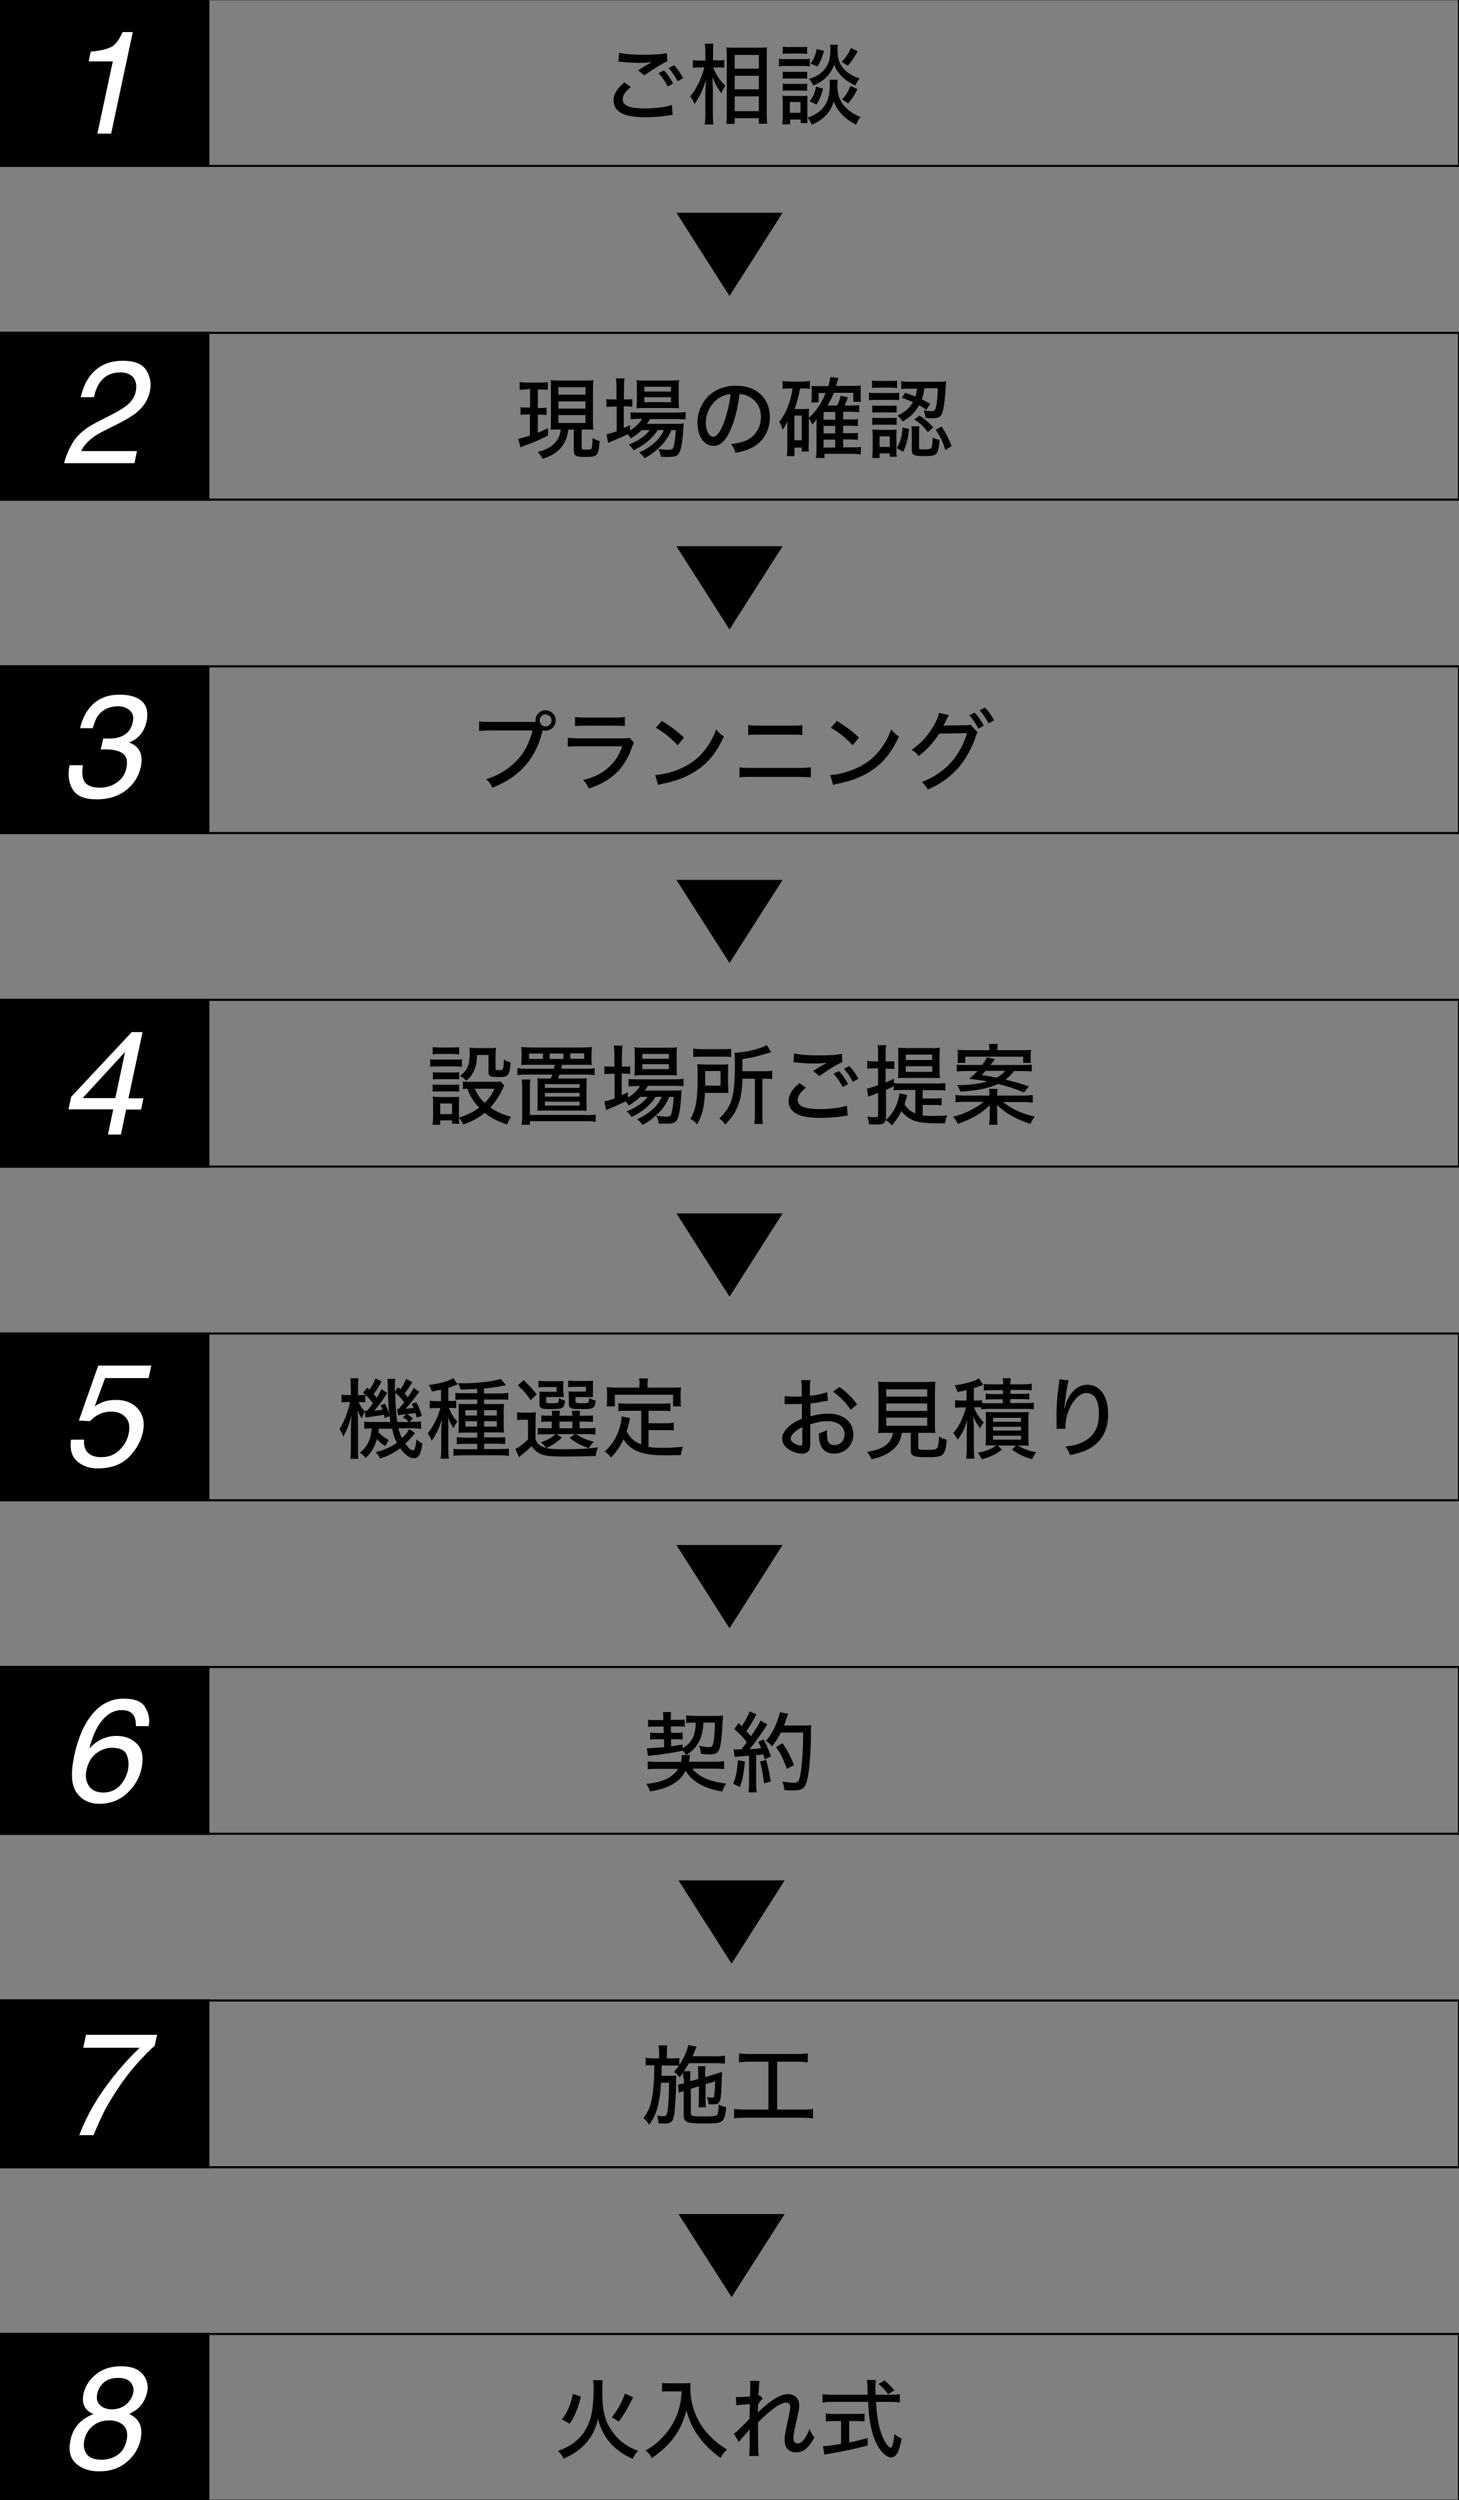 <?xml version="1.0" encoding="UTF-8"?> <svg xmlns="http://www.w3.org/2000/svg" xmlns:xlink="http://www.w3.org/1999/xlink" version="1.1" id="レイヤー_1" x="0px" y="0px" viewBox="0 0 701 1201" style="enable-background:new 0 0 701 1201;" xml:space="preserve"><rect x="0" y="0" width="701" height="1201" fill="#808080" stroke="none"/> <style type="text/css"> .st0{fill:none;stroke:#000000;stroke-width:1.001;stroke-miterlimit:10;} .st1{stroke:#000000;stroke-width:1.001;stroke-miterlimit:10;} .st2{fill:#FFFFFF;} </style> <g> <polygon points="376,102.2 350.5,142.2 325,102.2 "></polygon> <g> <rect x="0" y="-0.4" class="st0" width="701" height="80.1"></rect> <rect x="0" y="-0.4" class="st1" width="100.1" height="80.1"></rect> <g> <path d="M303.1,41.8c-2.7,2.2-3.9,4-3.9,5.9c0,1.7,1.1,2.9,3.3,3.6c1.5,0.5,4.2,0.8,7.4,0.8c5.1,0,10.3-0.7,12.9-1.7l0.4,4.8 c-0.7,0-0.9,0.1-1.6,0.2c-4.4,0.7-7.8,0.9-11.4,0.9c-4.4,0-8-0.5-10.2-1.3c-3.4-1.3-5.2-3.6-5.2-6.7c0-3,1.5-5.6,5.2-8.7 L303.1,41.8z M297.5,25.3c2.4,0.7,6.5,1,11.4,1c5.7,0,8.9-0.2,11.5-0.8l0.2,4c-2.6,1.1-6.8,3.7-11,6.7l-3-2.4 c2.6-1.7,3.2-2.1,4.7-2.9c0.5-0.3,0.6-0.3,1.1-0.6l0.8-0.5c-2.2,0.3-3.9,0.4-6.1,0.4c-2.6,0-6.1-0.2-8.5-0.5 c-0.8-0.1-0.9-0.1-1.5-0.1L297.5,25.3z M319,33.8c2,2.2,2.9,3.6,4.4,6.3l-2.6,1.4c-1.4-2.6-2.6-4.4-4.4-6.4L319,33.8z M323.9,31.4c2,2.2,2.9,3.5,4.3,6.1l-2.6,1.5c-1.3-2.4-2.5-4.2-4.3-6.3L323.9,31.4z"></path> <path d="M342.7,32.5c1.4,3.5,2.9,5.8,5.8,8.7c-1,1.5-1.3,2.1-1.9,3.6c-2-2.7-3-4.5-4.3-7.8c0.1,3.4,0.2,4.9,0.2,6.2v11.6 c0,2.1,0.1,3.8,0.3,5h-4.2c0.2-1.2,0.3-2.9,0.3-5v-10c0-0.8,0.1-3,0.3-6.6c-1.4,4.8-3,8.2-5.5,11.8c-0.7-1.7-1-2.3-2.1-3.7 c2.7-3,5.5-8.7,6.8-13.9h-2.5c-1.3,0-2.1,0-3,0.2v-3.7c0.7,0.1,1.7,0.2,3.1,0.2h2.9v-3.7c0-2.3-0.1-3.3-0.3-4.4h4.2 c-0.2,1.1-0.2,2.3-0.2,4.3V29h2.7c1.1,0,1.9,0,2.7-0.2v3.7c-0.9-0.1-1.7-0.1-2.7-0.1H342.7z M349,59.7c0.1-1.5,0.2-3.2,0.2-5.3 V27.3c0-1.4,0-2.5-0.2-4.5c1.1,0.1,1.7,0.1,3.5,0.1h12.6c1.9,0,2.6,0,3.4-0.2c-0.1,1.1-0.1,2.3-0.1,4.2v27.3c0,2.3,0.1,4,0.2,5.2 h-4v-2.6H353v2.7H349z M353,33h11.6v-6.6H353V33z M353,42.9h11.6v-6.5H353V42.9z M353,53.4h11.6v-7.1H353V53.4z"></path> <path d="M374.3,28.2c1,0.2,1.8,0.2,3.4,0.2h8c1.8,0,2.4,0,3.4-0.2v3.7c-0.8-0.1-1.5-0.2-3.1-0.2h-8.3c-1.4,0-2.3,0-3.4,0.2V28.2z M375.9,59.6c0.1-1.2,0.2-2.8,0.2-4.1v-6.2c0-1.3,0-2.2-0.2-3.4c0.8,0.1,1.4,0.2,2.8,0.2h6.7c1.4,0,1.9,0,2.6-0.1 c-0.1,0.9-0.1,1.6-0.1,3.2v7.2c0,1.3,0,2,0.1,2.7h-3.3v-1.7h-5.1v2.3H375.9z M376.1,34.4c0.8,0.1,1.4,0.1,2.7,0.1h6.3 c1.4,0,2,0,2.7-0.1v3.4c-0.8-0.1-1.4-0.1-2.7-0.1h-6.3c-1.3,0-1.9,0-2.7,0.1V34.4z M376.1,40.2c0.8,0.1,1.4,0.1,2.7,0.1h6.3 c1.4,0,2,0,2.7-0.1v3.4c-0.7-0.1-1.4-0.1-2.7-0.1h-6.3c-1.3,0-2,0-2.7,0.1V40.2z M376.1,22.4c0.9,0.2,1.7,0.2,3.2,0.2h5.3 c1.6,0,2.3,0,3.2-0.2v3.5c-1-0.1-1.8-0.2-3.2-0.2h-5.3c-1.4,0-2.3,0-3.2,0.2V22.4z M379.5,54.2h5.1V49h-5.1V54.2z M402.5,38.3 c-0.1,0.8-0.2,1.6-0.2,2.5c0,4.1,0.9,7,2.8,9.5c2.1,2.6,4.8,4.5,8.3,5.9c-1,1.3-1.3,2-2.1,3.7c-2.9-1.5-5.2-3.2-7.2-5.4 c-1.6-1.8-2.6-3.4-3.5-5.8c-0.8,2.7-1.8,4.4-3.4,6.3c-1.9,2.1-4.1,3.6-7.2,4.9c-0.6-1.4-1.1-2.3-2-3.4c3.9-1.3,6.4-3.1,8.2-5.7 c1.7-2.5,2.5-5.6,2.5-9.8c0-1.1,0-1.9-0.2-2.7H402.5z M402.6,21.6c-0.1,0.9-0.2,1.7-0.2,2.5c0,3.4,0.7,6.1,2.3,8.1 c1,1.4,2.5,2.7,4.2,3.7c1.1,0.7,2.1,1.1,4.1,1.8c-1,1.3-1.4,2-2,3.4c-3.4-1.6-5.6-3.2-7.6-5.6c-1.3-1.5-1.7-2.2-2.6-4.4 c-0.7,1.9-1.4,3.2-2.6,4.7c-1.9,2.3-3.8,3.7-7.4,5.3c-0.7-1.4-1.1-2.1-2.1-3.2c2.9-0.9,4.4-1.7,6-3.1c3-2.6,4.3-5.8,4.3-10.8 c0-1,0-1.5-0.2-2.5H402.6z M395.5,42.6c-1,3.5-1.7,5.2-3.2,7.6l-3.3-1.5c1.7-2.2,2.5-4,3.1-7.1L395.5,42.6z M395.9,24.4 c-0.9,3.3-1.6,5-3.1,7.5l-3.3-1.3c1.6-2.4,2.3-4,2.9-7L395.9,24.4z M412.1,24.6c-1.8,3.2-2.8,4.8-4.8,7c-1.3-1-1.9-1.3-2.9-1.8 c2.1-2.3,3.1-3.7,4.4-6.7L412.1,24.6z M412,42.8c-1.6,3.2-2.8,4.9-4.5,6.9c-1.3-1-1.5-1.1-2.9-1.9c1.9-2.1,2.8-3.6,4-6.5 L412,42.8z"></path> </g> <g> <path class="st2" d="M42.6,29.5l1-4.7c4.5-0.4,7.8-1.2,9.8-2.2c2-1,3.8-3.4,5.5-7.2h4.9L53.4,64.2h-6.6l7.4-34.7H42.6z"></path> </g> </g> <polygon points="376,262.4 350.5,302.4 325,262.4 "></polygon> <g> <rect x="0" y="159.9" class="st0" width="701" height="80.1"></rect> <rect x="0" y="159.9" class="st1" width="100.1" height="80.1"></rect> <g> <path d="M253.2,187.1c-1.6,0-2.3,0-3.5,0.2v-3.8c1.1,0.2,2,0.3,3.7,0.3h6.2c1.6,0,2.6-0.1,3.6-0.3v3.8c-1.1-0.1-2-0.2-3.4-0.2 h-1.4v8.9h1.5c1.3,0,1.9,0,2.7-0.2v3.6c-1-0.1-1.7-0.2-2.7-0.2h-1.5v8.7c1.5-0.6,2.4-1.1,4.9-2.3l0,3.6c-3.6,1.9-6.6,3.2-11,4.8 c-1,0.3-1.5,0.6-2.2,0.9l-1.1-4.1c1.2-0.2,3-0.7,5.6-1.6v-10.1H253c-1.1,0-1.9,0-2.9,0.2v-3.7c1,0.2,1.6,0.2,2.9,0.2h1.7v-8.9 H253.2z M268.6,206.3c-1.6,0-2.4,0-4,0.1c0.1-1.1,0.1-2.5,0.1-4.3v-15.3c0-2.2,0-3-0.1-4.2c1,0.1,2,0.2,4.1,0.2h12.4 c2,0,2.9,0,4-0.2c-0.1,1.1-0.2,2.2-0.2,4.2V202c0,1.9,0,3.2,0.2,4.5c-1.3-0.2-1.9-0.2-4-0.2h-1.6v8.9c0,0.7,0.2,0.8,2.6,0.8 c1.2,0,1.9-0.1,2.1-0.5c0.3-0.4,0.5-2.5,0.5-5.1c1.1,0.7,2.1,1.1,3.4,1.5c-0.4,4.5-0.7,5.8-1.6,6.6c-0.8,0.8-2.1,1-5.3,1 c-4.6,0-5.5-0.5-5.5-3.2v-9.9H273c0,0.2,0,0.2,0,0.5c-0.6,4-2,6.9-4.6,9.3c-2,1.9-4.1,3-7.7,4.2c-0.6-1.2-1.1-1.9-2.3-3.3 c3.8-0.9,6.3-2.3,8.3-4.4c1.6-1.8,2.5-3.9,2.7-6.4H268.6z M268.3,189.6h13V186h-13V189.6z M268.3,196.3h13v-3.5h-13V196.3z M268.3,203.2h13v-3.8h-13V203.2z"></path> <path d="M308.4,206.6c-1.6,1.6-3.2,2.7-5.3,4c-0.4-0.7-0.6-1-1.5-2c-1.4,0.7-5.4,2.5-7,3.1c-1.1,0.5-2.2,0.9-2.4,1.1l-0.8-4.2 c1.6-0.3,2.2-0.5,4.9-1.4v-11.9h-1.5c-1.3,0-2.3,0.1-3.4,0.2v-3.8c1.1,0.2,2,0.2,3.4,0.2h1.4v-5.5c0-2.1-0.1-3.4-0.3-4.6h4.2 c-0.2,1.3-0.3,2.5-0.3,4.7v5.4h0.8c1.5,0,2.4,0,3.2-0.2v3.7c-1.2-0.1-2-0.2-3.2-0.2h-0.9v10.4c1.2-0.5,1.7-0.8,3-1.4l0,2.6 c2.7-1.7,4.6-3.5,5.8-5.6h-1.6c-1.8,0-3,0.1-3.9,0.2V198c0.9,0.2,2,0.2,3.9,0.2h18.2c2,0,3.3-0.1,4.3-0.3v3.6 c-1.1-0.1-2.4-0.2-4.3-0.2h-12.8c-0.5,0.9-0.8,1.2-1.5,2.3h13.6c2,0,2.9,0,4.1-0.2c-0.1,0.7-0.1,0.8-0.2,2.5 c-0.3,5.7-1,9.9-1.9,11.5c-0.8,1.6-2.1,2.1-5.2,2.1c-1.1,0-2.4,0-3.7-0.1c-0.2-1.5-0.5-2.4-1.2-3.7c2.1,0.3,3.6,0.4,5,0.4 c1.2,0,1.8-0.3,2.1-0.8c0.5-1.2,1.1-4.6,1.3-8.7h-2.1c-1.1,2.5-2.4,4.7-4,6.5c-1.3,1.5-3.6,3.5-5.3,4.8c-1.1,0.8-1.9,1.3-3.6,2.2 c-0.9-1.3-1.3-1.7-2.6-2.7c3.6-1.7,5.3-2.9,7.6-4.9c1.8-1.6,3.2-3.6,4.3-5.9H316c-2.5,4-6.2,7.1-11.6,9.7 c-0.6-1.1-1.2-1.7-2.3-2.7c4.7-1.9,8.1-4.3,10.1-7H308.4z M309.6,196c-1.6,0-2.9,0-3.8,0.2c0.1-1.1,0.2-2.3,0.2-4v-5.8 c0-1.9,0-2.5-0.2-3.8c1.3,0.2,2.3,0.2,4.2,0.2h11.8c2,0,3.2,0,4.5-0.2c-0.2,1.2-0.2,2-0.2,4v5.6c0,1.9,0,3.1,0.2,3.9 c-0.9-0.1-2.1-0.1-3.8-0.1H309.6z M309.6,188.1h12.8v-2.3h-12.8V188.1z M309.6,193.2h12.8v-2.4h-12.8V193.2z"></path> <path d="M351.1,206.2c-2.4,5.6-5,8-8.3,8c-4.5,0-7.7-4.7-7.7-11.1c0-4.5,1.6-8.7,4.5-12c3.4-3.8,8.3-5.8,14.1-5.8 c9.8,0,16.2,6,16.2,15.1c0,7-3.7,12.7-10,15.3c-2,0.8-3.6,1.3-6.5,1.8c-0.6-1.9-1-2.6-2.1-4.1c3.3-0.5,5.2-1,7-1.7 c4.5-1.9,7.3-6.3,7.3-11.4c0-4.4-2.1-7.9-5.8-9.8c-1.4-0.8-2.6-1.1-4.5-1.2C354.6,195.5,353.1,201.7,351.1,206.2z M345.3,191.3 c-3.8,2.6-6.2,7.1-6.2,11.9c0,3.7,1.6,6.6,3.6,6.6c1.5,0,3.1-1.9,4.7-5.7c1.6-3.9,3.1-9.8,3.6-14.8 C348.8,189.6,347.1,190.1,345.3,191.3z"></path> <path d="M388.5,213.5c0,1.6,0,2.5,0.1,3.4h-3.4v-1.9h-3.5v4.1H378c0.2-1.2,0.3-2.5,0.3-4.2v-9c0-0.9,0-2.4,0.2-3.7 c-1,2.1-1.5,3-2.5,4.2c-0.5-1.8-0.9-2.6-1.6-3.8c2.2-2.7,3.6-5.5,4.9-9.4c0.7-2.2,1.1-3.8,1.5-6.6h-1.2c-1.6,0-2.4,0-3.6,0.2 v-3.8c1.1,0.2,2.4,0.3,4,0.3h5.2c1.6,0,2.6-0.1,3.9-0.3v3.8c-1.1-0.1-1.7-0.2-2.7-0.2h-2c-0.6,3.5-1.4,6.3-2.6,9.9h4.3 c1.1,0,1.8,0,2.6-0.2c-0.1,0.9-0.1,1.9-0.1,3.2v1.2c1.8-1.6,2.7-2.6,4.2-4.7c1.7-2.4,2.5-3.8,3.9-7.2h-3.4v4.5h-3.5 c0.1-0.7,0.2-1.6,0.2-2.6v-3.2c0-0.7,0-0.9-0.1-2.1c0.9,0.1,1.2,0.1,3.4,0.1h4.7c0.5-1.6,0.7-2.9,1-4.4l3.8,0.5 c-0.6,2.1-0.8,2.8-1.2,3.8h8c1.6,0,2.9-0.1,4-0.2c-0.1,0.8-0.1,1.6-0.1,2.9v2.3c0,1.1,0,1.8,0.2,2.6h-3.7v-4.3h-9.4 c-0.9,2.3-1.6,3.7-3,6.1h4.6c0.8-1.4,1.3-2.9,1.7-4.7l3.5,0.8c-0.7,1.9-1,2.6-1.6,3.9h3.3c1.8,0,2.6,0,3.7-0.2v3.4 c-1.3-0.1-2.4-0.2-3.6-0.2h-4.1v3.7h3.4c1.9,0,2.6,0,3.7-0.2v3.4c-1.3-0.1-2.2-0.2-3.7-0.2h-3.4v3.6h3.4c1.8,0,2.6,0,3.7-0.2v3.4 c-1.3-0.1-2.2-0.2-3.7-0.2h-3.4v3.8h4.5c1.9,0,2.9,0,4-0.2v3.6c-1.4-0.2-2.6-0.3-4-0.3h-13.5v2H392c0.2-1.3,0.3-2.4,0.3-4.5 v-10.9c0-2,0.1-3.2,0.1-3.4c-0.5,0.9-0.7,1.1-2.1,2.7c-0.6-1.3-1-2-1.7-2.9V213.5z M381.7,211.5h3.5v-11.9h-3.5V211.5z M401.3,201.6v-3.7h-5.6v3.7H401.3z M395.7,208.2h5.6v-3.6h-5.6V208.2z M395.7,215h5.6v-3.8h-5.6V215z"></path> <path d="M417.5,188.6c0.9,0.2,1.8,0.2,3.4,0.2h7.7c1.8,0,2.4,0,3.4-0.2v3.6c-1-0.1-1.6-0.1-3.1-0.1h-8c-1.5,0-2.3,0-3.4,0.2 V188.6z M419,182.8c1,0.2,1.7,0.2,3.2,0.2h5.6c1.6,0,2.2,0,3.2-0.2v3.6c-1-0.1-1.9-0.2-3.2-0.2h-5.6c-1.4,0-2.3,0-3.2,0.2V182.8z M419.1,219.9c0.1-1.3,0.2-2.7,0.2-4.1v-6.1c0-1.3,0-2.2-0.2-3.4c1,0.1,1.8,0.2,3.4,0.2h5.4c1.5,0,2.3,0,2.9-0.1 c-0.1,0.7-0.1,1.6-0.1,3.2v6.4c0,1.6,0,2.5,0.2,3.4h-3.4v-1.6h-4.9v2.2H419.1z M419.1,194.8c0.8,0.1,1.3,0.1,2.7,0.1h6.4 c1.4,0,2,0,2.6-0.1v3.4c-0.9-0.1-1.4-0.1-2.6-0.1h-6.4c-1.3,0-2,0-2.7,0.1V194.8z M419.1,200.7c0.8,0.1,1.4,0.1,2.7,0.1h6.3 c1.4,0,2,0,2.7-0.1v3.4c-0.8-0.1-1.5-0.1-2.7-0.1h-6.3c-1.3,0-1.8,0-2.7,0.1V200.7z M422.6,214.7h4.9v-5.1h-4.9V214.7z M436.8,206.1c-0.6,4.9-1.1,6.9-2.8,11l-3.1-1.8c1.8-3.4,2.4-5.5,2.8-9.9L436.8,206.1z M434.9,188.7c2.4,0.8,3.2,1.1,4.9,1.8 c0.4-1.3,0.6-2.1,0.8-3.8h-3.2c-2.1,0-3.2,0-4.4,0.2v-3.8c1.1,0.2,2.6,0.3,4.5,0.3h13.1c1.8,0,2.9,0,4-0.2 c-0.1,0.6-0.1,0.6-0.3,4.1c-0.2,3.2-0.6,7.2-1.1,9.3c-0.7,3.5-1.7,4.3-5.3,4.3c-1.1,0-2.3,0-3.2-0.2c-0.2-1.5-0.3-2.1-0.9-3.6 c1.1,0.3,2.4,0.4,3.7,0.4c1.4,0,1.8-0.3,2.2-2c0.5-1.7,0.7-4.5,0.9-9h-6.5c-0.3,2.4-0.5,3.4-1.2,5.3c1.2,0.6,1.9,1.1,4,2.2 l-1.8,2.9c-1.7-1.2-2.3-1.6-3.5-2.2c-2,3.4-4,5.5-7.9,7.8c-0.8-1.2-1.4-1.9-2.5-2.8c3.8-1.9,5.8-3.6,7.4-6.5 c-1.7-0.8-2.7-1.2-5.3-2.1L434.9,188.7z M441.5,214.8c0,1,0.3,1.1,2.1,1.1c1,0,2.5-0.1,2.9-0.2c0.9-0.2,1.2-0.6,1.4-2.1 c0.1-0.9,0.2-2,0.2-3.4c1.3,0.6,2,0.9,3.3,1.1c-0.2,3.4-0.5,5.1-1.2,6.2c-0.8,1.3-2.1,1.6-6.3,1.6c-4.8,0-5.8-0.5-5.8-2.9V208 c0-1.2-0.1-2.1-0.2-3.2h3.9c-0.2,0.8-0.2,1.5-0.2,2.9V214.8z M441.8,199.6c3,2.1,4.1,3.1,6.6,5.7l-2.6,2.3 c-2-2.7-3.5-4.1-6.5-6.1L441.8,199.6z M452.4,204.9c2.2,3.4,3.2,5.3,4.8,9.4l-3,1.9c-1.4-4.5-2.4-6.4-4.6-9.7L452.4,204.9z"></path> </g> <g> <path class="st2" d="M46.4,202.9l7.4-3.8c3.3-1.7,5.7-3.2,7.2-4.4c2.3-1.9,3.7-4.1,4.2-6.5c0.6-2.9,0.2-5.1-1.1-6.8 c-1.4-1.7-3.5-2.5-6.3-2.5c-4.2,0-7.5,1.6-9.8,4.8c-1.2,1.7-2.2,4.1-2.9,7.1h-6.3c1-4.3,2.5-7.7,4.6-10.4 c3.7-4.7,8.9-7.1,15.6-7.1c5.6,0,9.4,1.5,11.3,4.6c1.9,3,2.5,6.4,1.7,10.1c-0.8,3.9-2.9,7.3-6.3,10.1c-1.9,1.6-5.2,3.6-9.8,5.9 l-5.2,2.6c-2.5,1.2-4.5,2.4-6,3.5c-2.7,2-4.6,4.2-5.7,6.6h26.8l-1.2,5.8H30.8c1.1-4.2,2.8-7.9,4.9-11 C37.9,208.3,41.5,205.4,46.4,202.9z"></path> </g> </g> <polygon points="376,422.7 350.5,462.6 325,422.7 "></polygon> <g> <rect x="0" y="320.1" class="st0" width="701" height="80.1"></rect> <rect x="0" y="320.1" class="st1" width="100.1" height="80.1"></rect> <g> <path d="M257.3,346.8c0-0.2,0-0.5,0-0.7c0-2.7,2.1-4.9,4.8-4.9s4.9,2.2,4.9,4.9c0,2.7-2.2,4.9-4.9,4.9c-0.5,0-0.9-0.1-1.3-0.2 c-0.1,0.2-0.2,0.5-0.3,0.9c-2.1,8-5.4,13.7-10.5,18.5c-3.8,3.5-7.5,5.8-13.4,8.2c-0.9-1.9-1.4-2.5-3-4.1c3.7-1.2,6.2-2.3,9.3-4.4 c6.6-4.4,10.8-10.4,13-19h-20.1c-2.8,0-4,0.1-5.6,0.3v-4.7c1.7,0.3,2.9,0.3,5.7,0.3H257.3z M259.3,346.1c0,1.6,1.3,2.9,2.8,2.9 c1.6,0,2.9-1.3,2.9-2.9c0-1.6-1.3-2.9-2.9-2.9C260.5,343.2,259.3,344.5,259.3,346.1z"></path> <path d="M272.7,354.4c1.9,0.2,3.1,0.3,5.8,0.3h20.1c2.2,0,2.9,0,3.9-0.3l2.1,2.4c-0.4,0.7-0.6,1.1-1.1,2.6 c-2.3,6.3-5.5,10.8-10,14.1c-3,2.2-5.7,3.6-10.6,5.3c-0.8-1.7-1.1-2.3-2.7-4.1c5.2-1.3,8.6-2.9,11.9-5.8c3.2-2.7,5-5.4,6.9-10.4 h-20.5c-3.3,0-4.2,0-5.7,0.2V354.4z M276.3,344.4c1.8,0.3,2.3,0.3,5.3,0.3h13.3c2.5,0,3.4,0,5.3-0.3v4.4 c-1.6-0.2-2.8-0.2-5.3-0.2h-13.4c-2.2,0-3.2,0-5.2,0.2V344.4z"></path> <path d="M314.8,372.3c3.4-0.1,8.5-1.4,12.4-3.2c5.3-2.3,9.2-5.5,12.5-10.2c1.9-2.8,3.1-5,4.4-8.5c1.4,1.7,1.9,2.2,3.7,3.4 c-3.5,7.6-7.4,12.5-13.1,16.3c-4.2,2.9-9.5,5-15.9,6.3c-1.6,0.3-1.8,0.4-2.6,0.7L314.8,372.3z M318,346.3c4.8,3,7.4,5,10.6,8 l-3,3.7c-3.2-3.4-6.6-6.2-10.5-8.4L318,346.3z"></path> <path d="M355.3,368.6c1.7,0.3,3,0.3,6,0.3h22.1c3.2,0,4.6-0.1,6.2-0.3v4.8c-1.5-0.1-3.4-0.2-6.2-0.2h-22.2c-2.9,0-4.3,0-5.9,0.2 V368.6z M359.6,348.3c1.6,0.3,2.8,0.3,5.8,0.3h14.4c3.2,0,4.1,0,5.7-0.3v4.8c-1.7-0.2-2.8-0.2-5.6-0.2h-14.6 c-3.3,0-3.9,0-5.8,0.2V348.3z"></path> <path d="M398.9,372.3c3.4-0.1,8.5-1.4,12.4-3.2c5.3-2.3,9.2-5.5,12.5-10.2c1.9-2.8,3.1-5,4.4-8.5c1.4,1.7,1.9,2.2,3.7,3.4 c-3.5,7.6-7.4,12.5-13.1,16.3c-4.2,2.9-9.5,5-15.9,6.3c-1.6,0.3-1.8,0.4-2.6,0.7L398.9,372.3z M402.1,346.3c4.8,3,7.4,5,10.6,8 l-3,3.7c-3.2-3.4-6.6-6.2-10.5-8.4L402.1,346.3z"></path> <path d="M455.9,343.5c-0.3,0.5-0.3,0.5-0.9,1.6c-0.9,1.9-1.2,2.6-1.7,3.5c0.3,0,0.9-0.1,1.8-0.1l8.4-0.1c1.6,0,1.9-0.1,2.7-0.3 l3.5,3.7c-0.4,0.5-0.5,0.8-1,2.3c-1.3,4.2-4.5,10.4-8.1,14.6c-3.9,4.4-8.5,7.8-14.8,10.6c-1-1.7-1.4-2.3-2.9-3.6 c6.4-2.6,10.6-5.5,14.6-10.1c3.1-3.6,5.6-8.2,7.1-13.4l-13.3,0.2c-2.8,4.3-6,7.8-9.9,10.8c-1.1-1.5-1.6-1.9-3.4-3 c4.7-3.2,7.7-6.6,10.8-11.9c1.4-2.6,2.1-4.3,2.4-5.8L455.9,343.5z M468.3,342.3c2,2.2,2.9,3.6,4.4,6.3l-2.6,1.4 c-1.4-2.6-2.6-4.4-4.4-6.4L468.3,342.3z M473.3,339.9c2,2.2,2.9,3.5,4.3,6.1l-2.6,1.5c-1.3-2.4-2.5-4.2-4.3-6.3L473.3,339.9z"></path> </g> <g> <path class="st2" d="M33.4,367.6h6.4c-0.4,3.2-0.3,5.5,0.3,6.9c1,2.6,3.7,3.9,7.8,3.9c3.2,0,6-0.9,8.4-2.6s3.8-4,4.4-6.7 c0.7-3.4,0.2-5.7-1.6-7.1c-1.8-1.3-4.5-2-8.2-2c-0.4,0-0.8,0-1.2,0c-0.4,0-0.8,0-1.3,0.1l1.2-5.4c0.6,0.1,1.1,0.1,1.6,0.1 c0.4,0,0.9,0,1.4,0c2.3,0,4.3-0.4,5.9-1.1c2.9-1.3,4.6-3.6,5.3-6.8c0.5-2.4,0.1-4.3-1.4-5.6c-1.5-1.3-3.3-2-5.6-2 c-4.1,0-7.2,1.4-9.4,4.1c-1.2,1.5-2.1,3.7-2.8,6.4h-6.1c0.8-3.6,2.2-6.8,4.2-9.3c3.5-4.6,8.4-6.8,14.7-6.8c5,0,8.6,1.1,10.9,3.3 c2.3,2.2,3,5.4,2.1,9.7c-0.7,3-2,5.5-4,7.3c-1.3,1.2-2.8,2.1-4.5,2.7c2.4,0.7,4.1,2.1,5.2,4.1c1,2,1.2,4.5,0.6,7.4 c-1,4.7-3.4,8.5-7.1,11.4c-3.7,2.9-8.4,4.4-14.1,4.4c-5.8,0-9.7-1.6-11.6-4.8C33,376,32.5,372.2,33.4,367.6z"></path> </g> </g> <polygon points="376,582.9 350.5,622.9 325,582.9 "></polygon> <g> <rect x="0" y="480.3" class="st0" width="701" height="80.1"></rect> <rect x="0" y="480.3" class="st1" width="100.1" height="80.1"></rect> <g> <path d="M206.6,508.8c1,0.2,1.8,0.2,3.4,0.2h8.5c1.7,0,2.4,0,3.4-0.2v3.7c-0.9-0.1-1.5-0.2-3.1-0.2h-8.7c-1.4,0-2.3,0-3.4,0.2 V508.8z M242.3,521.5c-0.3,0.4-0.3,0.4-0.8,1.6c-0.8,1.6-2.4,4.5-3.4,5.8c-0.8,1.1-1.5,1.9-2.5,3.1c2.8,2,5.2,3.1,9.9,4.5 c-0.8,1.3-1.3,2.3-1.9,3.7c-5-1.8-7.8-3.2-10.7-5.6c-2.7,2.2-5.9,4-10.3,5.6c-0.6-1.3-1.2-2.2-2.1-3.2c0,1.1,0,1.9,0.2,2.8h-3.5 v-1.6h-5.7v2.1h-3.7c0.2-1.2,0.3-2.5,0.3-4.1v-6c0-1.4,0-2.3-0.2-3.4c1.2,0.1,2,0.2,3.3,0.2h6.5c1.7,0,2.2,0,2.9-0.1 c-0.1,1-0.1,1.5-0.1,3.1v6.9c4.1-1.3,7.1-2.8,9.7-4.8c-2.6-2.8-4-4.9-5.7-9.1c-1,0-1.3,0-2.1,0.2v-3.7c0.8,0.2,1.6,0.2,2.8,0.2 h12.1c1.7,0,2.4,0,3.1-0.2L242.3,521.5z M207.9,503c1.1,0.2,1.8,0.2,3.4,0.2h5.9c1.6,0,2.3,0,3.4-0.2v3.5c-1-0.1-1.9-0.2-3.4-0.2 h-5.9c-1.4,0-2.4,0-3.4,0.2V503z M208,515.1c0.8,0.1,1.5,0.1,2.9,0.1h6.9c1.4,0,2,0,2.8-0.1v3.4c-0.9-0.1-1.6-0.1-2.8-0.1h-6.9 c-1.4,0-2.1,0-2.9,0.1V515.1z M208,521c0.9,0.1,1.5,0.1,2.9,0.1h6.9c1.4,0,2,0,2.8-0.1v3.4c-1.1-0.1-1.4-0.1-2.9-0.1h-6.9 c-1.4,0-1.9,0-2.9,0.1V521z M211.5,535.2h5.7v-5.1h-5.7V535.2z M229.2,506.7c-0.1,4-0.6,6.1-1.9,8.5c-0.9,1.7-1.7,2.7-3.3,4 c-1-1.1-2-1.9-3-2.4c3.5-2.4,4.7-5.2,4.7-10.9c0-1.1,0-1.5-0.2-2.6c1.1,0.1,2.1,0.2,3.3,0.2h5.9c1.5,0,2.5,0,3.6-0.2 c-0.1,1-0.2,2.1-0.2,3.7v6.3c0,0.6,0.3,0.8,1.6,0.8s1.7-0.1,1.9-0.6c0.3-0.6,0.4-1.9,0.5-4.5c1.2,0.7,1.9,1,3.2,1.4 c-0.5,6.3-1,7-5.7,7c-4.2,0-4.9-0.4-4.9-2.6v-8H229.2z M228.1,523c1.3,2.9,2.4,4.6,4.8,6.8c2.1-2.2,3.2-3.7,4.7-6.8H228.1z"></path> <path d="M254.8,511.5c-1.9,0-3.5,0-4.4,0.1c0.1-1,0.2-1.8,0.2-3.2v-2.1c0-1.4,0-2.2-0.2-3.3c1.3,0.1,2.7,0.2,4.7,0.2h24.6 c2,0,3.9-0.1,4.7-0.2c-0.1,1-0.2,1.8-0.2,3.3v2.1c0,1.5,0,2.2,0.2,3.2c-0.9-0.1-2.3-0.1-4.4-0.1h-9.9c-0.3,1.1-0.3,1.3-0.5,1.9 h11.5c2.1,0,3.2,0,4.6-0.3v3.4c-1.4-0.2-2.6-0.3-4.6-0.3h-12.3c-0.3,0.8-0.3,0.8-0.6,1.9h9.7c1.8,0,3.2,0,4-0.1 c-0.1,0.9-0.1,2.2-0.1,4.2v7.5c0,2.2,0,3.1,0.1,3.9c-1.6-0.1-2.4-0.1-4.2-0.1h-15.3c-1.8,0-2.6,0-4.2,0.1 c0.1-1.1,0.1-2.1,0.1-3.9v-7.5c0-1.9,0-3.2-0.1-4.2c1.2,0.1,2,0.1,4,0.1h2.5c0.4-1.1,0.4-1.1,0.6-1.9h-12.2c-2,0-3.1,0-4.5,0.3 v-3.4c1.4,0.2,2.4,0.3,4.5,0.3h13c0.2-0.7,0.3-1.2,0.4-1.9H254.8z M281.6,535.7c2.1,0,3.2,0,4.6-0.3v3.5 c-1.3-0.2-2.5-0.3-4.6-0.3h-27v1.7h-4c0.2-1.2,0.3-2.1,0.3-4v-14c0-1.5-0.1-2.6-0.3-3.7h4.2c-0.2,1.1-0.2,2-0.2,3.7v13.3H281.6z M260.9,506.1h-6.7v2.6h6.7V506.1z M261.8,522.6h16.7v-1.8h-16.7V522.6z M261.8,526.8h16.7V525h-16.7V526.8z M261.8,531.1h16.7 v-1.9h-16.7V531.1z M270.7,506.1h-6.6v2.6h6.6V506.1z M280.7,508.6v-2.6H274v2.6H280.7z"></path> <path d="M307.4,527.1c-1.6,1.6-3.2,2.7-5.3,4c-0.4-0.7-0.6-1-1.5-2c-1.4,0.7-5.4,2.5-7,3.1c-1.1,0.5-2.2,0.9-2.4,1.1l-0.8-4.2 c1.6-0.3,2.2-0.5,4.9-1.4v-11.9h-1.5c-1.3,0-2.3,0.1-3.4,0.2v-3.8c1.1,0.2,2,0.2,3.4,0.2h1.4v-5.5c0-2.1-0.1-3.4-0.3-4.6h4.2 c-0.2,1.3-0.3,2.5-0.3,4.7v5.4h0.8c1.5,0,2.4,0,3.2-0.2v3.7c-1.2-0.1-2-0.2-3.2-0.2h-0.9v10.4c1.2-0.5,1.7-0.8,3-1.4l0,2.6 c2.7-1.7,4.6-3.5,5.8-5.6h-1.6c-1.8,0-3,0.1-3.9,0.2v-3.6c0.9,0.2,2,0.2,3.9,0.2h18.2c2,0,3.3-0.1,4.3-0.3v3.6 c-1.1-0.1-2.4-0.2-4.3-0.2h-12.8c-0.5,0.9-0.8,1.2-1.5,2.3h13.6c2,0,2.9,0,4.1-0.2c-0.1,0.7-0.1,0.8-0.2,2.5 c-0.3,5.7-1,9.9-1.9,11.5c-0.8,1.6-2.1,2.1-5.2,2.1c-1.1,0-2.4,0-3.7-0.1c-0.2-1.5-0.5-2.4-1.2-3.7c2.1,0.3,3.6,0.4,5,0.4 c1.2,0,1.8-0.3,2.1-0.8c0.5-1.2,1.1-4.6,1.3-8.7h-2.1c-1.1,2.5-2.4,4.7-4,6.5c-1.3,1.5-3.6,3.5-5.3,4.8c-1.1,0.8-1.9,1.3-3.6,2.2 c-0.9-1.3-1.3-1.7-2.6-2.7c3.6-1.7,5.3-2.9,7.6-4.9c1.8-1.6,3.2-3.6,4.3-5.9H315c-2.5,4-6.2,7.1-11.6,9.7 c-0.6-1.1-1.2-1.7-2.3-2.7c4.7-1.9,8.1-4.3,10.1-7H307.4z M308.6,516.5c-1.6,0-2.9,0-3.8,0.2c0.1-1.1,0.2-2.3,0.2-4v-5.8 c0-1.9,0-2.5-0.2-3.8c1.3,0.2,2.3,0.2,4.2,0.2h11.8c2,0,3.2,0,4.5-0.2c-0.2,1.2-0.2,2-0.2,4v5.6c0,1.9,0,3.1,0.2,3.9 c-0.9-0.1-2.1-0.1-3.8-0.1H308.6z M308.6,508.6h12.8v-2.3h-12.8V508.6z M308.6,513.6h12.8v-2.4h-12.8V513.6z"></path> <path d="M349.9,521.8c0,1.6,0,2.3,0.1,3.3c-0.6-0.1-1-0.1-1.2-0.1H348l-2,0h-7.3c-0.3,6.8-1.3,10.8-3.8,15.1 c-1.1-1.3-1.9-1.9-3.2-2.6c2.7-4.5,3.5-9,3.5-20.5c0-2.9,0-4.2-0.2-5.8c1.4,0.1,2.4,0.2,4.4,0.2h6.4c1.9,0,2.8,0,4.1-0.2 c-0.1,0.8-0.1,2.1-0.1,3.5V521.8z M333.2,503.7c1.2,0.2,2.3,0.3,4.3,0.3h9.5c2.3,0,3.3,0,4.3-0.2v4c-1-0.2-2.1-0.2-4.2-0.2h-9.8 c-1.8,0-3,0-4.2,0.2V503.7z M346.2,521.6v-7.1h-7.4v3.6c0,1.7,0,2.2,0,3.4H346.2z M356.8,518.3c-0.3,5.7-0.8,9-2,12.2 c-1.3,3.7-2.9,6.1-6.3,9.7c-1-1.3-1.7-2-2.9-2.9c6.1-5.8,7.5-10.6,7.5-26.4c0-2.6,0-3.9-0.2-5.2c4.8,0,12.4-1.8,15.5-3.7l2.1,3.5 c-0.7,0.2-1,0.3-1.9,0.5c-4.4,1.4-7.3,2.1-11.9,2.8v5.8H367c1.9,0,2.8,0,4-0.3v4.1c-1.2-0.2-2.1-0.2-3.7-0.2h-1v17.2 c0,2.2,0,3.2,0.3,4.5h-4.2c0.2-1.3,0.3-2.4,0.3-4.5v-17.2H356.8z"></path> <path d="M387.2,522.5c-2.7,2.2-3.9,4-3.9,5.9c0,1.7,1.1,2.9,3.3,3.6c1.5,0.5,4.2,0.8,7.4,0.8c5.1,0,10.3-0.7,12.9-1.7l0.4,4.8 c-0.7,0-0.9,0.1-1.6,0.2c-4.4,0.7-7.8,0.9-11.4,0.9c-4.4,0-8-0.5-10.2-1.3c-3.4-1.3-5.2-3.6-5.2-6.7c0-3,1.5-5.6,5.2-8.7 L387.2,522.5z M381.6,506c2.4,0.7,6.5,1,11.4,1c5.7,0,8.9-0.2,11.5-0.8l0.2,4c-2.6,1.1-6.8,3.7-11,6.7l-3-2.4 c2.6-1.7,3.2-2.1,4.7-2.9c0.5-0.3,0.6-0.3,1.1-0.6l0.8-0.5c-2.2,0.3-3.9,0.4-6.1,0.4c-2.6,0-6.1-0.2-8.5-0.5 c-0.8-0.1-0.9-0.1-1.5-0.1L381.6,506z M403.1,514.5c2,2.2,2.9,3.6,4.4,6.3l-2.6,1.4c-1.4-2.6-2.6-4.4-4.4-6.4L403.1,514.5z M408.1,512.1c2,2.2,2.9,3.5,4.3,6.1l-2.6,1.5c-1.3-2.4-2.5-4.2-4.3-6.3L408.1,512.1z"></path> <path d="M439.8,523.6h-7.1c-1.5,0-2.3,0-3.3,0.2v-2c-0.4,0.2-0.4,0.2-1,0.5c-0.8,0.4-1.4,0.7-2.7,1.2v13c0,2.9-1.1,3.7-4.8,3.7 c-0.9,0-1.9,0-3.4-0.1c-0.1-1.5-0.3-2.4-0.8-3.7c1.6,0.2,2.6,0.3,3.7,0.3c1.2,0,1.5-0.3,1.5-1.2v-10.5c-0.9,0.3-2.5,1-4.7,1.8 l-0.7-3.9c1.7-0.3,2.4-0.5,5.4-1.6v-8.1h-2.1c-1,0-1.9,0-3.1,0.2v-3.8c1.1,0.2,1.9,0.3,3.2,0.3h2v-3.5c0-2.1,0-3.1-0.3-4.3h4.2 c-0.2,1.2-0.3,2.2-0.3,4.2v3.6h1.6c1.8,0,1.8,0,1.9,0c0,0,0.2,0,0.4-0.1l0.3,0v3.7c-0.8-0.1-1.5-0.1-2.6-0.1h-1.6v6.6 c1.4-0.6,2-0.8,4-1.8v2.1c0.9,0.1,2,0.2,3.4,0.2h17.5c1.6,0,2.7-0.1,3.8-0.2v3.6c-1.2-0.2-2.3-0.2-3.8-0.2h-7.1v4h5.4 c1.7,0,2.8,0,3.7-0.2v3.5c-1.1-0.2-2-0.2-3.7-0.2h-5.4v5c1.7,0.3,2.9,0.3,5,0.3c2.4,0,4.4-0.1,6.8-0.3c-0.6,1.5-0.8,2.2-1,3.8 c-0.8,0-0.8,0-2.4,0c-1.5,0-1.5,0-1.7,0c-9.5,0-13.2-1.3-16.9-5.8c-1.3,2.6-2.3,4.1-4.6,6.8c-1.1-1.2-1.7-1.8-2.9-2.5 c2.8-2.7,4.3-5,5.5-8.4c0.6-1.7,0.8-2.6,1.1-4.5l3.7,0.9c0,0.2-0.1,0.3-0.1,0.4c-0.2,0.5-0.2,0.5-0.3,1.1 c-0.2,0.7-0.8,2.4-0.9,2.9c1.4,2.2,2.9,3.4,5.2,4.4V523.6z M435.2,517.8c-1.7,0-2.5,0-3.7,0.1c0-0.8,0.1-2.2,0.1-4.2v-6.5 c0-1.6,0-2.8-0.1-3.9c1.3,0.1,2.4,0.2,4,0.2h12.1c1.7,0,2.8,0,4-0.2c-0.1,0.9-0.2,2-0.2,3.6v7c0,1.6,0,1.9,0.2,4 c-1.1-0.1-2.4-0.1-4.1-0.1H435.2z M435.2,509.2h12.7v-2.6h-12.7V509.2z M435.2,514.9h12.7v-2.7h-12.7V514.9z"></path> <path d="M491.4,526.3c2,0,3.3-0.1,4.8-0.3v3.7c-1.4-0.2-2.7-0.3-4.8-0.3h-9.5c4.4,3.4,9,5.6,15.3,7c-0.8,0.9-1.4,1.9-2.1,3.5 c-6.7-2.1-11.4-4.8-16.1-9.1c0.1,1.6,0.1,3.1,0.1,3.8v1.9c0,1.8,0.1,3.2,0.2,3.8h-4.1c0.2-1.1,0.3-2,0.3-3.8v-1.8 c0-0.5,0-2.5,0.1-3.8c-3.9,3.8-8.5,6.6-15.4,9c-0.7-1.5-1.3-2.3-2.3-3.4c4.2-1.2,7.1-2.3,10.3-4.2c1.8-1,2.9-1.7,4.3-3h-8.7 c-2,0-3.2,0-4.7,0.3V526c1.4,0.2,2.7,0.3,4.7,0.3h11.6v-0.4c0-1.2,0-1.8-0.2-2.8h4.1c-0.2,0.9-0.2,1.6-0.2,2.8v0.4H491.4z M487.3,514.4c-1.5,2-2.4,2.9-4.2,4.2c4.4,1.1,7.3,1.9,11.2,3.3l-2.3,2.9c-3.5-1.5-7.4-2.8-12.4-4.1c-4.7,2.1-10,3.2-18.2,3.7 c-0.4-1.3-0.8-2-1.5-3.1c6.3-0.1,10.4-0.6,14.5-1.8c-2.4-0.5-3-0.5-8.7-1.3c1.8-1.5,2.5-2.2,3.9-3.7h-5.4c-1.8,0-3.2,0.1-4.5,0.2 v-3.3c1.1,0.2,2.1,0.2,4.2,0.2h8c1.2-1.7,1.5-2.1,2.3-3.7l3.8,0.9c-1.4,1.9-1.4,1.9-2.1,2.8h15.6c2.2,0,3,0,4.2-0.2v3.3 c-1.2-0.1-2.5-0.2-4.5-0.2H487.3z M475.4,504.5c0-1.4-0.1-2-0.3-3h4.4c-0.2,0.9-0.3,1.6-0.3,3H491c2,0,3.1,0,4.4-0.2 c-0.1,0.8-0.2,1.6-0.2,2.8v1.1c0,1,0,1.8,0.1,2.4h-3.7v-3h-27.8v3h-3.7c0.1-0.7,0.1-1.5,0.1-2.4V507c0-1.1,0-1.7-0.2-2.7 c1.4,0.1,2.6,0.2,4.5,0.2H475.4z M473.6,514.4c-0.8,0.9-0.9,1.1-1.9,2c2.7,0.4,4.8,0.8,7.1,1.3c1.9-1,3.1-2,4.2-3.3H473.6z"></path> </g> <g> <path class="st2" d="M51.9,544.9l2.5-12H32.9l1.3-6l29.1-31.1h5.2l-6.8,31.8h7.2l-1.1,5.4h-7.2l-2.5,12H51.9z M55.4,527.5 l4.7-22.2l-20.4,22.2H55.4z"></path> </g> </g> <polygon points="376,742.2 350.5,782.2 325,742.2 "></polygon> <g> <g> <rect x="0" y="640.6" class="st0" width="701" height="80.1"></rect> <rect x="0" y="640.6" class="st1" width="100.1" height="80.1"></rect> <g> <path d="M168.5,666.5c0-2.1,0-3.3-0.2-4.4h3.9c-0.1,1-0.2,2.2-0.2,4.3v3.8h0.9c1.2,0,2,0,2.6-0.2v3.7c-1-0.1-1.6-0.2-2.5-0.2 h-0.7c0.7,1.6,1.9,3.4,2.9,4.5c-0.3,0.7-0.8,1.8-1.4,3.4c-0.8-1.2-1.3-2.1-2-4c0.1,1.6,0.2,4.1,0.2,5.6v12.8c0,2.5,0,3.9,0.2,5 h-3.9c0.2-1.2,0.3-2.9,0.3-5v-9.1c0-1.9,0.1-3.4,0.3-7c-1.2,4.9-2.4,7.7-4,10.5c-0.4-1.5-1.1-2.8-1.8-3.7c1.3-2,2.3-4,3.5-7.3 c0.5-1.5,0.8-2.1,1.6-5.7h-1.2c-1.1,0-2.1,0.1-2.9,0.2V670c0.8,0.1,1.4,0.2,2.9,0.2h1.6V666.5z M182,686.2 c-0.1,1.1-0.1,1.1-0.2,1.7c1.3,1.6,2.7,2.6,5,3.9c-0.4,0.5-0.9,1.4-1.7,2.9c-1.6-1.1-2.8-2-4-3.4c-1.1,3.8-2.5,6.3-5.4,9.1 c-1.1-1.3-1.5-1.6-2.8-2.6c3.5-2.6,5.3-6.2,5.7-11.6c-1.6,0-2.6,0-3.6,0.2v-3.5c1.1,0.2,1.8,0.2,3.6,0.2h9 c-0.2-1.2-0.3-1.8-0.4-2.8l-2.4,0.9c-0.1-0.8-0.2-1-0.3-1.6c-1.1,0.2-3.7,0.6-7.8,1.2c-0.5,0-0.6,0.1-1,0.2l-0.5-3.2 c0.3,0,0.5,0,0.6,0c0.1,0,0.3,0,0.5,0c1.4-1.6,1.9-2.4,2.9-3.7c-1.4-1.9-2.8-3.4-4.8-5.1l2.1-2.4c0.5,0.5,0.8,0.8,1,1 c1.4-2.1,2.2-3.5,2.9-5.4l2.9,1.4c-1.3,2.6-2.3,4.2-3.8,6.1c0.6,0.7,0.9,1,1.5,1.8c1.1-1.9,1.5-2.5,2.3-4.2l2.7,1.9 c-2.9,4.5-4.2,6.2-6.2,8.5c1.6-0.2,2.8-0.3,4-0.5c-0.3-0.8-0.4-1.1-1-2.1l2.2-0.8c0.9,1.9,1.5,3.2,2,5.1 c-0.5-5.3-0.5-6.6-0.7-14.3c0-1-0.1-1.8-0.2-2.7h3.9c-0.2,1-0.3,1.7-0.3,4.1v2l1.6-2.1c0.5,0.5,0.5,0.5,1.1,1 c1.1-1.6,2-3.1,2.8-5l2.9,1.6c-1.4,2.3-2.1,3.4-3.7,5.4c0.8,0.8,0.9,1.1,1.5,1.8c1.4-1.9,1.9-2.7,2.9-4.5l2.6,1.9 c-0.6,0.8-0.6,0.8-3,4c-1,1.2-2,2.5-3.5,4.1c1.8-0.1,2.6-0.2,3.8-0.3c-0.3-0.8-0.4-1-0.9-2l2.2-0.8c1.1,2,1.7,3.4,2.7,6.6 l-2.5,0.8c-0.3-1.1-0.4-1.5-0.6-2.2c-0.7,0.1-2,0.3-4.1,0.5c1.1,0.6,2.1,1.3,2.9,2.1l-1.6,1.6h1.1c2.5,0,3.2,0,4.4-0.3v3.7 c-1.3-0.2-2.6-0.3-4.4-0.3h-6.5c0.5,1.9,0.9,3.1,1.7,4.7c1.8-1.6,2.8-2.8,3.5-4.3l2.8,1.9c-1.6,2.1-2.8,3.3-4.7,5.1 c1.5,2.1,2.8,3.2,3.7,3.2c0.5,0,0.7-0.3,1-1.2c0.2-0.6,0.3-1.1,0.4-1.9c0.2-1.3,0.3-2.1,0.3-2.2c1.1,1.1,1.9,1.6,2.9,2 c-0.9,5.5-1.9,7.1-4.2,7.1c-2.1,0-4.2-1.6-6.5-4.8c-3,2.2-5.7,3.6-9.7,5c-0.6-1.4-1-1.9-2.1-3.1c4-1,7-2.3,10.2-4.5 c-1.1-2.2-1.6-3.7-2.3-6.8H182z M196.3,683c-0.7-0.8-1.7-1.6-2.7-2.2l1.6-1.4c-0.8,0.1-0.9,0.1-1.1,0.1c-1,0.1-1,0.1-1.8,0.2 c-0.5,0.1-0.5,0.1-1,0.2l-0.5-3.1c0.3,0,0.4,0,0.8,0c0.8-0.9,1.4-1.6,2.6-3.2c-1.3-1.8-2.6-3.1-4.3-4.6c0.1,6,0.3,9.4,1,14.1 H196.3z"></path> <path d="M211.8,667.6c-1.6,0.3-2.2,0.5-4.3,0.9c-0.3-1.2-0.8-2.1-1.5-3.2c4.9-0.5,9.8-1.9,11.8-3.3l2.1,3 c-0.4,0.2-1.1,0.4-2.1,0.8c-0.7,0.3-1.2,0.5-2.4,0.9v6.3h1.1c1.2,0,2,0,2.7-0.2v3.7c-0.8-0.1-1.6-0.2-2.8-0.2h-0.8 c1.7,3.7,2.3,4.6,4.1,6.6c-0.9,1.3-1.3,2-1.8,3.2c-1.1-1.8-1.8-3-2.6-5.3c0.1,1.2,0.1,1.5,0.1,2.8c0,0.5,0,1,0,1.5 c0,0.8,0,1.3,0,1.6v9.1c0,2.2,0,3.4,0.3,4.9h-4c0.2-1.5,0.3-2.9,0.3-4.9V688c0.1-3.4,0.2-5.4,0.3-6.2c-1.2,4.1-2.6,7-4.9,10.3 c-0.5-1.5-1.1-2.4-1.9-3.5c2.7-3.4,4.9-7.8,6.1-12.2h-1.9c-1.2,0-2.1,0-3.2,0.2v-3.7c1,0.1,2,0.2,3.2,0.2h2.2V667.6z M229.1,667.2c-2.5,0.2-4.3,0.2-7.8,0.3c-0.3-1.2-0.7-2-1.3-3c1.3,0,2.3,0,2.9,0c6.7,0,14.8-1,17.7-2.1l2.5,3 c-0.3,0.1-0.3,0.1-1.5,0.3c-2.1,0.5-5.7,1-9.1,1.3v2.4h7.5c1.7,0,2.9-0.1,4.2-0.3v3.4c-1.1-0.2-2.4-0.2-3.9-0.2h-7.7v2.2h5.6 c1.9,0,2.9,0,4-0.1c-0.1,1-0.2,1.6-0.2,3.5v6.4c0,2.1,0,2.9,0.2,3.9c-1.2-0.1-1.9-0.1-3.7-0.1h-5.9v2.4h5.9c2.1,0,3.2,0,4.2-0.2 v3.4c-1.3-0.1-2.6-0.2-4.2-0.2h-5.9v2.6h7.4c1.9,0,3.3-0.1,4.5-0.2v3.5c-1.2-0.2-2.6-0.3-4.6-0.3h-17.5c-2.1,0-3.4,0.1-4.5,0.2 V696c1.1,0.2,2.4,0.2,4.5,0.2h6.9v-2.6h-5.7c-1.9,0-3,0-4.1,0.2v-3.4c1.1,0.1,2,0.2,4.1,0.2h5.7v-2.4h-5.3c-1.8,0-2.8,0-3.7,0.1 c0.1-1.3,0.1-2.2,0.1-4V678c0-1.8,0-2.5-0.1-3.6c1,0.1,2.1,0.1,4,0.1h5v-2.2h-6.5c-1.7,0-3.1,0-4,0.2v-3.4 c1.1,0.2,2.4,0.2,4,0.2h6.5V667.2z M223.6,677.4v2.6h5.6v-2.6H223.6z M223.6,682.7v2.6h5.6v-2.6H223.6z M232.6,680h6.1v-2.6 h-6.1V680z M232.6,685.3h6.1v-2.6h-6.1V685.3z"></path> <path d="M248.4,678.4c1.1,0.2,1.8,0.2,3.3,0.2h2.6c1.4,0,2.1,0,3.2-0.2c-0.1,1.4-0.2,2-0.2,4.5v8.7c0.9,1.8,1.7,2.6,3.1,3.3 c1.9,0.9,4.4,1.3,9.3,1.3c8.2,0,12.3-0.2,17.6-0.9c-0.7,1.8-0.8,2.1-1.1,4.1c-3.9,0.2-9,0.3-14,0.3c-6.8,0-9-0.2-11.2-0.8 c-2.4-0.7-4-2-5.6-4.2c-1.7,1.7-2.5,2.4-4,3.6c-1.1,0.8-1.3,1.1-2,1.7l-1.8-4c1.7-0.7,3.5-2.1,6.1-4.5V682h-2.3 c-1.3,0-1.9,0-2.9,0.2V678.4z M251.6,663c2.9,2.8,4.2,4.2,6.3,6.8l-2.9,2.8c-2.2-3.2-3.3-4.4-6.2-7.1L251.6,663z M264.1,682.9 c-2,0-2.9,0-4,0.2v-3.2c1,0.1,1.8,0.2,4,0.2h1.2c0-1.1-0.1-1.5-0.2-2.4h3.9c-0.1,0.7-0.2,1.2-0.2,2.4h6.2c0-1-0.1-1.6-0.2-2.4 h3.9c-0.1,0.8-0.2,1.3-0.2,2.4h2.5c2.1,0,2.9,0,3.9-0.2v3.2c-1.1-0.1-2-0.2-4-0.2h-2.4v3.2h3.5c2.2,0,3,0,4.1-0.2v3.2 c-1-0.1-2-0.2-4.1-0.2h-5.2c2.8,1.9,4.7,2.7,8.5,3.7c-1.1,1.1-1.6,1.8-2.4,3.1c-3.9-1.4-6.4-2.7-9.2-5l2.6-1.8h-8.9l2.6,1.7 c-3.1,2.7-4.4,3.6-7.6,5c-0.6-1-1.3-1.8-2.6-2.7c3.2-1.1,5-2.1,7.1-3.9h-5c-1.7,0-2.6,0-3.5,0.2v-3.3c1,0.2,1.7,0.2,3.4,0.2h3.3 v-3.2H264.1z M270.8,668.9c0,1,0,1.7,0.1,2.3c-1.1-0.1-1.6-0.1-2.7-0.1h-5.8v1.9c0,1,0.2,1.1,2.3,1.1c2.4,0,3.2-0.1,3.5-0.4 c0.2-0.3,0.3-0.7,0.4-2.1c1,0.6,1.8,1,2.9,1.2c-0.3,2.3-0.6,3.2-1.6,3.6c-0.7,0.3-2.1,0.5-5.1,0.5c-4.8,0-5.6-0.3-5.6-2.6v-3.4 c0-1.1,0-1.8-0.1-2.4c0.7,0.1,1.4,0.1,2.8,0.1h5.5v-2.3h-5.3c-1.6,0-2.4,0-3.4,0.2v-3.2c1,0.1,2.1,0.2,3.4,0.2h4.9 c2,0,2.9,0,3.7-0.1c-0.1,0.7-0.1,1.1-0.1,2.3V668.9z M268.8,686.1h6.2v-3.2h-6.2V686.1z M284.8,668.9c0,1,0,1.7,0.1,2.3 c-1.1-0.1-1.6-0.1-2.7-0.1h-5.7v1.9c0,0.6,0.1,0.8,0.5,0.9c0.3,0.1,1.1,0.2,2.1,0.2c3.8,0,3.8,0,4-2.5c1.1,0.6,1.9,0.9,3.1,1.2 c-0.5,3.9-0.9,4.1-7,4.1c-2.9,0-4-0.1-4.7-0.4c-0.9-0.4-1.2-1-1.2-2.3v-3.2c0-0.5,0-1.3-0.1-2.6c0.7,0.1,1.4,0.1,2.8,0.1h5.5 v-2.3h-5.1c-1.6,0-2.4,0-3.4,0.2v-3.2c1,0.1,2.1,0.2,3.4,0.2h4.9c1.9,0,2.9,0,3.7-0.1c-0.1,0.6-0.1,1.1-0.1,2.3V668.9z"></path> <path d="M308,677.7h-6.7c-1.9,0-3,0-4.2,0.2v-3.8c1.1,0.1,2.4,0.2,4.2,0.2h16.6c1.9,0,3.2-0.1,4.2-0.2v3.8 c-1.1-0.1-2.3-0.2-4.2-0.2h-6.3v6h8c1.9,0,3-0.1,4.1-0.3v3.8c-1.3-0.2-2.3-0.2-4.1-0.2h-8v8.1c1.8,0.3,4.2,0.4,6.8,0.4 c2.9,0,5.8-0.1,9.8-0.5c-0.6,1.4-0.9,2.4-1.1,4c-3.1,0.1-5,0.1-7.9,0.1c-6.4,0-11-0.8-14.1-2.5c-2.4-1.3-4.2-2.9-5.5-5.2 c-1.7,3.6-3.2,5.7-6,8.8c-1-1.3-1.4-1.7-3-2.9c2.9-2.8,4.4-4.8,5.8-7.9c1.3-2.8,2.3-6.8,2.3-9l4,0.8c-0.2,0.7-0.2,0.7-0.5,2.4 c-0.2,0.6-0.6,2.4-1.1,4c1.1,1.9,1.5,2.6,2.7,3.7c1.3,1.2,2.5,1.9,4.3,2.6V677.7z M307.3,664.8c0-1,0-1.6-0.3-2.6h4.4 c-0.2,0.9-0.3,1.6-0.3,2.6v1.8h11.6c1.6,0,3,0,4.5-0.2c-0.1,0.9-0.2,1.9-0.2,3v3c0,1.3,0,2.2,0.2,3.2h-3.8v-5.6h-28v5.6h-3.9 c0.1-1.1,0.2-1.8,0.2-3.2v-3c0-1.1,0-2.1-0.2-3c1.6,0.1,2.9,0.2,4.5,0.2h11.2V664.8z"></path> <path d="M397.8,672.9c-1.1,0.1-1.3,0.2-2.6,0.4c-2.5,0.5-3.9,0.7-5.8,0.9v6.2c3-0.9,5.8-1.3,8.5-1.3c3.2,0,5.8,0.7,7.8,2 c2.8,1.8,4.3,4.7,4.3,7.9c0,5.3-4,9.3-9.2,9.3c-3.4,0-5.8-1.7-6.7-4.7c-0.5-1.4-0.6-2.8-0.6-5.1c1.8-0.5,2.4-0.7,3.9-1.6 c-0.1,0.8-0.1,1.1-0.1,1.6c0,1.5,0.2,2.9,0.4,3.6c0.5,1.4,1.6,2.1,3.3,2.1c2.8,0,4.8-2.2,4.8-5.2c0-3.8-3.2-6.3-8.2-6.3 c-2.5,0-5.1,0.5-8.3,1.5l0,8.6c0,1.7-0.1,2.5-0.3,3.2c-0.4,1.4-1.7,2.3-3.5,2.3c-2.6,0-5.6-1.1-7.6-2.9 c-1.4-1.2-2.1-2.7-2.1-4.4c0-1.9,1.2-4,3.5-6c1.5-1.3,3.3-2.3,6-3.5v-7.1c-0.3,0-0.3,0-1.7,0.1c-0.7,0-1.3,0-2.4,0 c-0.7,0-1.9,0-2.4,0c-0.5,0-0.9,0-1,0c-0.2,0-0.5,0-0.8,0v-3.9c1.1,0.2,2.7,0.3,4.8,0.3c0.6,0,1.1,0,1.8,0c1.1,0,1.2,0,1.6-0.1 v-3.3c0-2.1,0-3.2-0.3-4.5h4.5c-0.2,1.3-0.3,2.1-0.3,4.3v3.2c2.6-0.2,6.1-0.9,8.3-1.7L397.8,672.9z M385.5,685.5 c-3.6,1.9-5.6,3.9-5.6,5.6c0,0.8,0.5,1.5,1.6,2.2c1,0.6,2.2,1.1,3.1,1.1c0.8,0,0.9-0.4,0.9-1.9V685.5z M408.7,677.2 c-2.1-3.2-5.2-6.4-8.5-8.7l3.2-2.2c3.7,2.8,6.1,5.1,8.4,8.4L408.7,677.2z"></path> <path d="M426.5,688.3c-2.2,0-3.4,0-4.6,0.1c0.2-1.3,0.2-2.5,0.2-4.4v-14.9c0-2.4-0.1-4.4-0.2-5.4c1.3,0.2,2.6,0.2,4.4,0.2H445 c1.8,0,3.2-0.1,4.4-0.2c-0.1,1-0.2,3.1-0.2,5.4V684c0,1.9,0,3.2,0.2,4.4c-1.1-0.1-2.6-0.1-4.5-0.1h-3.7v6.9 c0,1.2,0.4,1.3,4.3,1.3c3.3,0,4.3-0.2,4.8-1c0.5-0.7,0.7-2.1,0.9-5.4c1.5,0.8,2.4,1.2,3.7,1.5c-0.8,7.9-1.4,8.4-9.6,8.4 c-6.5,0-7.7-0.5-7.7-3.4v-8.3h-4.3c-0.5,3.3-1.7,5.7-3.9,7.7c-2.6,2.4-5.7,3.9-10.7,5c-0.6-1.5-1.1-2.2-2.1-3.5 c4.2-0.8,6.4-1.5,8.5-2.9c2.3-1.6,3.4-3.4,4-6.3H426.5z M425.8,670.9h19.7v-3.5h-19.7V670.9z M425.8,677.8h19.7v-3.6h-19.7 V677.8z M425.8,684.9h19.7v-3.9h-19.7V684.9z"></path> <path d="M471.5,676.1c-0.9-0.1-1.4-0.1-2.5-0.1H468c1.1,3,2.4,5,4.7,7.3c-0.8,0.9-1.2,1.6-1.8,2.8c-1.3-1.7-2.1-2.9-3.3-5.6 c0.1,1.6,0.3,4,0.3,5.6v9.7c0,2.4,0.1,3.7,0.3,4.9h-4c0.2-1.3,0.3-2.8,0.3-4.9v-7.4c0-2.1,0.1-4.5,0.3-6.5 c-1.2,4.2-2.6,7-4.7,9.7c-0.6-1.3-1-1.9-2.1-3.2c1.9-2.1,3.3-4.5,4.6-7.7c0.7-1.7,1.2-3.3,1.5-4.6h-1.9c-1.5,0-2.3,0-3.3,0.2 v-3.7c1,0.2,1.8,0.2,3.4,0.2h2.1v-5c-1.3,0.3-2.1,0.5-4.3,0.9c-0.4-1.3-0.7-1.9-1.4-3.2c5-0.7,9.7-2,11.6-3.4l2.1,3.1 c-0.4,0.2-0.4,0.2-1.3,0.5c-0.8,0.3-1.7,0.7-3.2,1.1v6h1.1c1.3,0,2,0,2.8-0.2v1.4c0.8,0.1,1.9,0.1,3.4,0.1h6.6v-1.9H477 c-1.6,0-2.4,0-3.4,0.2v-2.9c1,0.1,1.9,0.2,3.4,0.2h4.9v-1.9h-5.6c-1.7,0-2.4,0-3.6,0.2v-3.2c1.1,0.2,2.1,0.2,3.9,0.2h5.4 c0-1.3,0-2-0.3-2.9h4c-0.2,0.8-0.3,1.6-0.3,2.9h6.3c1.6,0,2.7-0.1,4-0.3v3.2c-1.3-0.2-2-0.2-3.7-0.2h-6.5v1.9h5.4 c1.7,0,2.6,0,3.6-0.2v2.9c-1-0.1-1.9-0.2-3.6-0.2h-5.5v1.9h7.4c1.7,0,2.7,0,3.9-0.2v3.2c-1.3-0.2-2.2-0.2-3.9-0.2h-17.5 c-1.6,0-2.7,0.1-3.9,0.2V676.1z M477.2,694.3c-1.6,0-2.9,0-3.7,0.1c0.1-0.9,0.2-2.2,0.2-3.8v-8.7c0-2,0-2.7-0.1-3.6 c1,0,1.8,0.1,3.6,0.1h13.4c1.9,0,2.6,0,3.7-0.1c-0.1,1-0.2,1.7-0.2,3.8v8.5c0,2.1,0,3,0.2,3.9c-1.3-0.1-2.1-0.1-3.5-0.1h-1.9 c3.1,1.7,5.2,2.5,9,3.3c-1,1.2-1.3,1.7-2,3.3c-4.1-1.2-6.4-2.3-9.6-4.6l1.8-2h-8.7l2,2c-3.1,2.3-5.3,3.4-9.7,4.6 c-0.6-1.3-0.8-1.7-1.9-3.1c3.9-0.8,5.8-1.5,9-3.5H477.2z M477.1,683h13.5v-1.9h-13.5V683z M477.1,687.2h13.5v-1.8h-13.5V687.2z M477.1,691.6h13.5v-1.9h-13.5V691.6z"></path> <path d="M513.5,663.1c-0.5,1.4-0.7,2.2-1.6,8.8c-0.3,2.4-0.5,3.5-0.5,4.7h0.1c0.1-0.3,0.1-0.3,0.3-1.1c0.5-2.2,1.3-3.9,2.5-5.6 c2.3-3.2,5-4.7,8.2-4.7c2.9,0,5.3,1.3,7.1,3.7c2,2.8,2.8,6,2.8,10.8c0,7.9-3.6,13.8-10.4,16.9c-2.1,1-4.8,1.8-7.9,2.4 c-0.8-2.1-1.1-2.8-2.2-4.1c4.2-0.5,6.4-1.1,9-2.5c4.9-2.6,7.1-6.8,7.1-13.3c0-6.3-2.1-9.9-5.9-9.9c-1.9,0-3.3,0.8-4.9,2.4 c-3.2,3.4-5.3,8.8-5.3,13.7c0,0.1,0,0.1,0,1l-4.2,0.1c0-0.2,0-0.4,0-0.5c0-0.2,0-0.4,0-0.8c0-1.1-0.1-4.3-0.1-5 c0-3.3,0.3-7.9,0.6-10.8l0.7-5.3c0.1-0.7,0.1-0.9,0.1-1.4L513.5,663.1z"></path> </g> </g> <g> <path class="st2" d="M40.4,691.7c-0.3,3.5,0.8,5.9,3.4,7.3c1.3,0.7,2.9,1,4.8,1c3.7,0,6.6-1.2,8.9-3.5c2.3-2.3,3.7-4.9,4.3-7.7 c0.7-3.4,0.3-6.1-1.4-7.9c-1.7-1.9-4-2.8-6.9-2.8c-2.1,0-4,0.4-5.7,1.2c-1.7,0.8-3.2,2-4.6,3.4l-5.3-0.3l9.3-26.4h25.5l-1.3,6 H50.5l-5,13.6c1.3-0.9,2.5-1.5,3.7-2c2-0.8,4.2-1.1,6.6-1.1c4.5,0,8,1.4,10.5,4.3c2.5,2.9,3.3,6.6,2.4,11 c-1,4.6-3.3,8.7-6.9,12.3c-3.6,3.5-8.6,5.3-14.8,5.3c-4,0-7.3-1.1-9.9-3.4c-2.6-2.2-3.6-5.7-3-10.4H40.4z"></path> </g> </g> <g> <rect x="0" y="800.8" class="st0" width="701" height="80.1"></rect> <rect x="0" y="800.8" class="st1" width="100.1" height="80.1"></rect> <g> <path d="M329.7,843.1c-0.5-0.8-0.8-1.2-1.6-2.1c-4.4,0.9-9.9,1.8-14.8,2.3c-1.1,0.1-1.3,0.1-2,0.2l-0.5-3.7c0.4,0,0.8,0,1,0 c1.3,0,4.8-0.3,7.3-0.5l-0.1-3.8h-3.3c-1.5,0-2.3,0-3.3,0.2v-3.4c1,0.1,1.7,0.2,3.4,0.2h3.1l-0.1-3.1h-4.1c-1.4,0-2.1,0-3.3,0.2 v-3.5c1,0.2,1.9,0.2,3.3,0.2h4l0-0.9c0-0.9-0.1-2.1-0.2-2.9l3.9-0.1c-0.1,0.6-0.1,1.2-0.1,2.1c0,0.3,0,0.5,0,0.8l0,0.9h3.5 c1.2,0,2.1,0,3.2-0.2v3.5c-1.3-0.1-1.9-0.2-3.2-0.2h-3.5l0.1,3.1h2.6c1.5,0,2.1,0,3-0.1v3.3c-1-0.1-1.7-0.1-3.1-0.1h-2.5l0.1,3.4 c1.9-0.3,2.9-0.5,5.5-0.9v1.8c4.5-2.7,6.1-6,6.3-12.3h-1c-1.5,0-2.6,0.1-3.6,0.2V824c1.1,0.2,2.8,0.3,4.7,0.3h9 c1.9,0,3.1,0,4-0.2c-0.1,0.9-0.1,1.3-0.2,2.5c-0.2,5.4-0.7,10.4-1.2,12.5c-0.7,2.8-1.9,3.7-5,3.7c-1.3,0-2.6-0.1-4.2-0.3 c-0.2-1.6-0.3-2.4-1-3.9c1.9,0.4,3.7,0.7,4.8,0.7c1.4,0,1.8-0.4,2.2-2.4c0.4-2,0.7-5.9,0.7-9.4H338c-0.3,4.4-1,7.2-2.6,9.9 c-1.3,2.4-2.9,3.9-5.7,5.7l1.9,0c-0.2,0.6-0.2,0.6-0.3,1.6c0,0.2-0.1,0.5-0.3,1.6h11.8c2.4,0,4-0.1,5.1-0.3v3.8 c-1.3-0.1-2.7-0.2-5-0.2h-10.2c1.5,2,3.4,3.4,6.2,4.7c2.8,1.2,6.3,2.1,10,2.5c-1,1.5-1.3,2-1.9,3.8c-4.8-0.8-8.5-2.1-11.6-4 c-2.4-1.5-4.3-3.3-6-5.9c-1.5,2.8-3.3,4.7-5.9,6.2c-2.9,1.8-6.5,2.9-11.2,3.7c-0.5-1.6-0.8-2.1-1.8-3.7c4.6-0.3,8.3-1.4,11.2-3.1 c1.7-1.1,3-2.3,4.1-4.1h-9.4c-2.5,0-4,0.1-5.2,0.2v-3.8c1.2,0.2,2.8,0.3,5.2,0.3h10.8c0.3-1.3,0.4-1.9,0.4-2.5 c0-0.3,0-0.5-0.1-0.8L329.7,843.1z"></path> <path d="M357.9,846.2c-0.6,6-1.1,8.6-2.4,12.2l-3.2-1.5c1.3-3.4,1.6-4.6,2.3-11.3L357.9,846.2z M352.5,840.3 c0.6,0.1,0.9,0.1,1.7,0.1c0.5,0,0.8,0,1.9,0c1.3-1.6,1.7-2,2.7-3.5c-2.2-2.8-2.8-3.4-6-6.3l2.1-2.9c0.7,0.8,1,1.1,1.5,1.6 c1.8-2.7,3.3-5.6,3.7-7.2l3.4,1.5c-0.3,0.4-0.5,0.7-0.9,1.5c-1.1,2.1-2.4,4.2-4,6.5c0.8,0.9,0.8,0.9,2.2,2.5 c2.7-4,4.1-6.2,4.6-7.6l3.3,1.9c-0.4,0.5-0.7,0.9-1.3,1.9c-2.6,4-5.3,7.7-7.3,10c3.1-0.2,3.4-0.2,5.6-0.5 c-0.4-1.1-0.7-1.6-1.4-3.1l2.6-1.1c1.5,2.7,2.3,4.8,3.5,8.2l-3,1.3c-0.3-1.2-0.4-1.6-0.7-2.3c-2.1,0.3-2.1,0.3-3.4,0.3v13.5 c0,2,0.1,3.2,0.3,4.4h-4c0.2-1.2,0.3-2.5,0.3-4.4v-13.2c-6.3,0.5-6.3,0.5-6.9,0.6L352.5,840.3z M368.1,845.4 c1,3.5,1.7,7,2.2,10.4l-3.2,0.9c-0.4-3.5-1.1-7.3-1.9-10.5L368.1,845.4z M375.1,832.4c-1.3,2.6-2.4,4.3-4.2,6.5 c-0.9-1.1-1.6-1.8-2.9-2.6c2-2.3,3.6-4.9,4.8-7.9c1.1-2.6,1.6-4.3,1.9-5.9l4,0.8c-0.3,0.7-0.3,0.8-0.8,2.2 c-0.5,1.5-0.8,2.3-1.2,3.4h9.7c1.7,0,2.5,0,3.4-0.2c-0.2,1.3-0.2,1.3-0.2,6.9c0,4.1-0.5,10.9-0.9,14.3c-0.5,4.2-1.2,6.9-2,8.2 c-0.9,1.5-2.4,2-5.8,2c-1,0-2.4,0-4-0.2c-0.2-1.6-0.4-2.5-1-4c2.1,0.3,4,0.5,5.5,0.5c2,0,2.4-0.5,3-3.2 c0.9-4.3,1.5-12.1,1.5-20.9H375.1z M378.1,849.7c-1.9-5-2.8-6.9-5.2-10.5l3.1-1.8c2.6,3.9,3.7,6.1,5.5,10.5L378.1,849.7z"></path> </g> <polygon points="377,903.3 351.5,943.3 326,903.3 "></polygon> <g> <path class="st2" d="M71.4,829.2h-6.1c0-1.9-0.2-3.5-0.8-4.6c-1-2.1-3-3.1-6.1-3.1c-3.4,0-6.5,1.6-9.2,4.8 c-2.7,3.2-4.8,7.7-6.3,13.7c1.8-2.1,4-3.6,6.3-4.7c2.1-0.9,4.4-1.4,6.8-1.4c4.1,0,7.4,1.3,9.9,3.9c2.5,2.6,3.2,6.5,2.1,11.7 c-0.9,4.4-3.2,8.4-6.8,11.8c-3.6,3.4-8.1,5.2-13.5,5.2c-4.6,0-8.2-1.7-10.8-5.2c-2.6-3.5-3-9.3-1.3-17.6 c1.3-6.1,3.1-11.3,5.5-15.5c4.6-8.1,10.7-12.2,18.2-12.2c5.5,0,9,1.4,10.5,4.3C71.6,823.2,72.1,826.2,71.4,829.2z M61.5,850.2 c0.5-2.5,0.3-4.9-0.6-7.2c-0.9-2.3-3.3-3.4-7.1-3.4c-2.6,0-5.2,0.9-7.5,2.6c-2.4,1.8-3.9,4.4-4.7,7.9c-0.7,3.1-0.3,5.7,1.1,7.8 c1.4,2.1,3.7,3.2,6.9,3.2c3.2,0,5.9-1.1,8-3.3C59.5,855.7,60.9,853.1,61.5,850.2z"></path> </g> <rect x="0" y="961" class="st0" width="701" height="80.1"></rect> <rect x="0" y="961" class="st1" width="100.1" height="80.1"></rect> <g> <path d="M328.3,998.4c0-1.1,0-1.7-0.1-2.6c-0.5,0.7-0.8,1.1-1.7,2.1c-1-1.3-1.5-1.8-2.7-2.6c1.2-1.3,1.6-1.9,2.4-3 c-0.8-0.1-1.8-0.1-3.5-0.1h-4.8c0,3.7,0,3.7-0.1,5h4c1.4,0,2.1,0,3.1-0.2c0,0.4-0.1,1.8-0.1,2.1v0.7c0,0.3,0,0.6,0,0.9 c0,6.2-0.5,13.2-1,15.8c-0.5,2.1-1,2.9-2.1,3.2c-0.6,0.3-1.6,0.4-2.5,0.4c-0.4,0-0.4,0-2.8-0.1c-0.1-1.6-0.3-2.5-0.7-3.7 c1.6,0.3,2.2,0.3,3.1,0.3c1.3,0,1.6-0.4,2-2.9c0.4-2.6,0.6-7.9,0.7-13.2h-3.9c-0.3,5-0.7,7.6-1.3,10.3c-1,4.2-2.2,6.9-4.4,9.9 c-0.9-1.5-1.6-2.2-2.7-3.2c2.7-3.7,3.8-6.8,4.5-12.6c0.5-4.5,0.6-6.6,0.7-12.8h-0.8c-1.6,0-2.6,0-3.4,0.2v-3.8 c1.2,0.2,2,0.3,3.7,0.3h2.8v-2.4c0-1.6-0.1-2.7-0.3-3.8h4.2c-0.2,1.3-0.2,2.1-0.2,3.8v2.4h2.2c1.7,0,2.7,0,3.8-0.2v3.4 c2-3.1,3.9-7.1,4.3-9.6l4,0.8c-0.2,0.3-0.3,0.7-0.7,1.5c0,0.2,0,0.2-1.3,3.1h11.3c1.9,0,3.3-0.1,4.3-0.3v3.8 c-1.1-0.1-2.7-0.2-4.3-0.2h-13c-1,1.8-1.4,2.4-2.4,3.9h3.2c-0.2,1.1-0.2,1.6-0.2,3.3v1.5l3.9-1.1v-2.6c0-1.5-0.1-2.7-0.2-3.5h3.7 c-0.2,0.9-0.2,1.9-0.2,3.4v1.8l4.4-1.3c0.3-0.1,0.8-0.3,1.5-0.5c0.4-0.1,0.7-0.2,1-0.3c0.7-0.2,0.7-0.2,1.2-0.4 c0,1,0,1.3-0.1,2.4c-0.3,12.3-0.5,13.2-4.2,13.2c-0.6,0-1.1,0-2.1-0.1c-0.2-1.3-0.4-2.2-0.8-3.4c0.9,0.2,1.8,0.3,2.4,0.3 c0.9,0,1.1-0.3,1.2-2.3c0.2-1.8,0.3-3.5,0.3-5.6l-4.6,1.4v7.6c0,1.9,0,2.5,0.2,3.5h-3.6c0.1-1,0.2-1.7,0.2-3.5v-6.6l-3.9,1.2 v11.5c0,1.7,0.1,1.8,7.4,1.8c3.5,0,4.8-0.2,5.3-0.8c0.4-0.5,0.6-1.9,0.7-4.9c1.2,0.6,1.9,0.9,3.6,1.2c-0.3,4.1-0.9,5.8-2,6.7 c-1.1,1-2.9,1.2-8.7,1.2c-3.6,0-6.3-0.2-7.4-0.5c-1.6-0.5-2.3-1.4-2.3-3.3v-11.8l-0.2,0c-0.8,0.3-1.4,0.5-2.2,0.8l-0.3-3.9 c0.8-0.1,1.5-0.3,2.8-0.6V998.4z"></path> <path d="M360.3,990.4c-2.2,0-3.6,0.1-5.2,0.3v-4.3c1.4,0.2,2.8,0.3,5.3,0.3h22.5c2.3,0,3.7-0.1,5.2-0.3v4.3 c-1.7-0.2-3-0.3-5.2-0.3h-9.5v23h11.8c2.3,0,3.8-0.1,5.4-0.3v4.5c-1.4-0.2-3.2-0.3-5.4-0.3H358c-2.1,0-3.7,0.1-5.3,0.3v-4.5 c1.6,0.2,3,0.3,5.4,0.3h11.1v-23H360.3z"></path> </g> <polygon points="377,1063.6 351.5,1103.5 326,1063.6 "></polygon> <g> <path class="st2" d="M75.5,977.4l-1.2,5.4c-1.9,1.5-4.5,4.2-8,8c-3.4,3.8-6.6,7.9-9.5,12.3c-2.9,4.3-5.2,8.2-7,11.7 c-1.1,2.3-2.8,5.9-4.9,10.9h-6.8c3.5-9.4,8.9-18.7,16.2-27.9c4.3-5.4,8.6-10.1,12.8-14.1H40l1.3-6.2H75.5z"></path> </g> <rect x="0" y="1121.2" class="st0" width="701" height="80.1"></rect> <rect x="0" y="1121.2" class="st1" width="100.1" height="80.1"></rect> <g> <path d="M289.6,1143.5c-0.2,1.1-0.2,2.2-0.2,6.1c0,6.3,0.6,9.9,2.1,13.7c1.8,4.2,4.8,8.1,8.4,10.6c2.1,1.5,4,2.4,6.7,3.5 c-1.3,1.3-1.9,2.2-2.6,3.8c-4.2-1.9-7.3-4-10.2-7c-2-2.1-3.4-4.2-4.8-7.3c-0.8-1.7-1.1-2.7-1.7-4.9c-1.2,5.5-3.7,9.9-7.5,13.4 c-2.4,2.2-5,3.9-9,5.7c-0.7-1.5-1.4-2.4-2.7-3.7c5.6-2,9.5-4.8,12.3-8.7c1.9-2.7,3.3-6.2,4-10c0.5-3,0.8-6.2,0.8-10.7 c0-2.4,0-3.5-0.3-4.6H289.6z M270,1162.2c1.7-2.2,2.4-3.4,3.3-5.7c0.9-2.1,1.3-3.5,1.9-6.5l3.9,1.3c-0.8,3-1.2,4.6-2.2,7 c-1,2.5-1.6,3.7-3.2,6L270,1162.2z M294,1161.2c3-3.9,4.6-6.8,6.3-11.4l3.9,1.8c-2.4,5-4,7.7-6.9,11.7L294,1161.2z"></path> <path d="M321.8,1148.7c-1,0-2.1,0.1-3.7,0.2v-4.2c1,0.2,1.9,0.2,3.6,0.2h6.2c1.9,0,2.9,0,3.9-0.2c-0.1,1-0.1,1.8-0.1,2.6 c0,5.6,1.4,10.9,4.1,15.9c1.7,3,3.8,5.7,6.6,8.3c2.3,2.2,3.7,3.2,6.9,5.2c-1.5,1.4-2,2.1-3.1,4c-4.6-3.2-7.9-6.6-11-10.9 c-2.6-3.7-4.2-7.4-5.4-12c-1.4,5.5-3.2,9.3-6,13.1c-2.7,3.7-6,6.7-10.6,9.9c-0.8-1.6-1.6-2.5-3-3.6c3.9-2.3,6.1-4.1,9-7.3 c3.2-3.6,5.6-7.9,6.9-12.3c0.9-3.1,1.2-5.3,1.4-8.8H321.8z"></path> <path d="M352.6,1169.1c0.8-0.6,1.6-1.2,2.7-2.3c3.9-3.9,3.9-3.9,4.8-4.9c0-0.5,0.1-2.8,0.2-7c-4.8,0.3-5.4,0.4-6.5,0.6l-0.2-4 c0.8,0,1.1,0,1.5,0c0.8,0,3.6-0.1,5.3-0.3c0-0.6,0-0.6,0-1.7c0-1.3,0.1-2.7,0.1-4c0-0.5,0-1-0.1-1.8l4.5,0.1 c-0.2,1-0.3,3.3-0.5,7.1c0.3,0,0.3,0,0.7-0.2l1.4,1.6c-0.7,0.5-1.2,1.1-2.3,2.7c0,0.3,0,0.6,0,0.8l-0.1,3.2 c1.1-1.2,2.6-2.5,5.3-4.7c3.8-2.9,6.6-4.2,9.2-4.2c3.2,0,5.4,2.1,5.4,5.2c0,1.9-0.1,2.4-2,10.6c-0.5,2.5-0.8,4.3-0.8,5.5 c0,1.6,0.8,2.4,2.1,2.4c1,0,2.2-0.8,3.2-2.2c1-1.4,1.9-3.2,2.4-4.8c0.8,1.9,1.3,2.6,2.4,4.1c-1.3,2.2-1.8,3-2.8,4.2 c-1.8,2-3.8,3-6,3c-1.3,0-2.5-0.4-3.4-1c-1.5-1.1-2.1-2.6-2.1-5c0-2.2,0.1-2.7,1.8-10.5c0.6-2.7,0.9-4.5,0.9-5.5 c0-1.2-0.7-1.9-2-1.9c-1.4,0-3.3,0.8-5.6,2.5c-2.8,2.1-5.9,4.8-7.9,7c0,1.9,0,3.1,0,4.2c0,5.8,0.1,10.6,0.3,11.9h-4.6 c0.3-1.8,0.3-1.8,0.3-10.4c0-1.1,0-1.6,0.1-2.6c-0.7,1-1,1.3-3.3,3.8c-1,1.1-1.6,1.8-2,2.5L352.6,1169.1z"></path> <path d="M428.2,1150.4c1.9,0,3.1-0.1,4.1-0.3v4c-1.2-0.2-2.7-0.3-4.7-0.3h-6.7c0.3,6.6,1.3,12.4,3,16.4c0.9,2.3,1.9,3.9,2.9,4.9 c0.5,0.5,1,0.8,1.1,0.8c0.7,0,1.3-2.1,1.9-6.6c1.2,1.1,1.9,1.5,3.4,2.1c-1.1,6.3-2.6,9.1-5.1,9.1c-1.6,0-3.6-1.5-5.4-4 c-3.3-4.6-5.2-12.2-5.6-22.7h-17.2c-1.8,0-3.1,0.1-4.7,0.3v-4c1.3,0.2,2.7,0.3,4.7,0.3h17c-0.1-4.2-0.2-4.6-0.2-4.9 c0-0.4-0.1-1.1-0.2-2.2h4.3c-0.1,0.5-0.2,2.7-0.2,3.3c0,0.6,0,2.6,0.1,3.8H428.2z M400.8,1163c-1.5,0-2.9,0.1-4,0.2v-3.8 c1.1,0.1,2.3,0.2,4.1,0.2h10.5c1.8,0,3,0,4-0.2v3.8c-1.1-0.1-2.4-0.2-4-0.2H408v10.3c2.1-0.3,3.4-0.7,8.9-2.1v3.6 c-6.6,1.7-12,2.8-19.5,4.1c-0.6,0.1-0.8,0.1-1.3,0.3l-0.7-4.1c1.8,0,4-0.3,8.7-1.1v-11H400.8z M426.7,1150.1 c-1.3-1.8-2.6-3.2-4.6-4.9l2.9-1.7c2.3,2,2.9,2.7,4.7,4.8L426.7,1150.1z"></path> </g> <g> <path class="st2" d="M41.3,1157.1c-1.4-1.8-1.8-4.2-1.2-7.1c0.8-3.7,2.8-6.8,6-9.4c3.2-2.6,7.2-3.9,12.1-3.9 c4.7,0,8.1,1.2,10.3,3.7c2.1,2.5,2.9,5.4,2.2,8.7c-0.7,3.1-2,5.5-3.9,7.4c-1.1,1.1-2.7,2.1-4.7,3.1c1.8,0.9,3.2,2,4.1,3.2 c1.7,2.3,2.1,5.2,1.4,8.9c-0.9,4.3-3.1,8-6.7,11c-3.5,3-8,4.5-13.2,4.5c-4.8,0-8.5-1.3-11.3-3.9c-2.8-2.6-3.6-6.3-2.5-11.3 c0.6-2.9,1.9-5.4,3.7-7.5c1.9-2.1,4.3-3.7,7.3-4.8C43.2,1159,42.1,1158.1,41.3,1157.1z M60.8,1172.4c0.7-3.2,0.2-5.6-1.4-7.2 c-1.6-1.6-3.9-2.5-6.9-2.5c-2.9,0-5.5,0.8-7.7,2.5c-2.2,1.7-3.6,4-4.3,7c-0.5,2.6-0.2,4.8,1.1,6.6c1.3,1.9,3.7,2.8,7.3,2.8 c2.9,0,5.4-0.8,7.6-2.3C58.7,1177.8,60.1,1175.5,60.8,1172.4z M64,1149.6c0.4-1.8,0-3.5-1.1-5c-1.1-1.5-3.2-2.3-6.2-2.3 c-3,0-5.3,0.8-6.9,2.3c-1.7,1.5-2.7,3.3-3.1,5.4c-0.5,2.3,0,4.1,1.4,5.4c1.4,1.3,3.3,2,5.6,2c2.7,0,5-0.8,6.9-2.3 C62.4,1153.5,63.5,1151.7,64,1149.6z"></path> </g> </g> </g> </svg> 